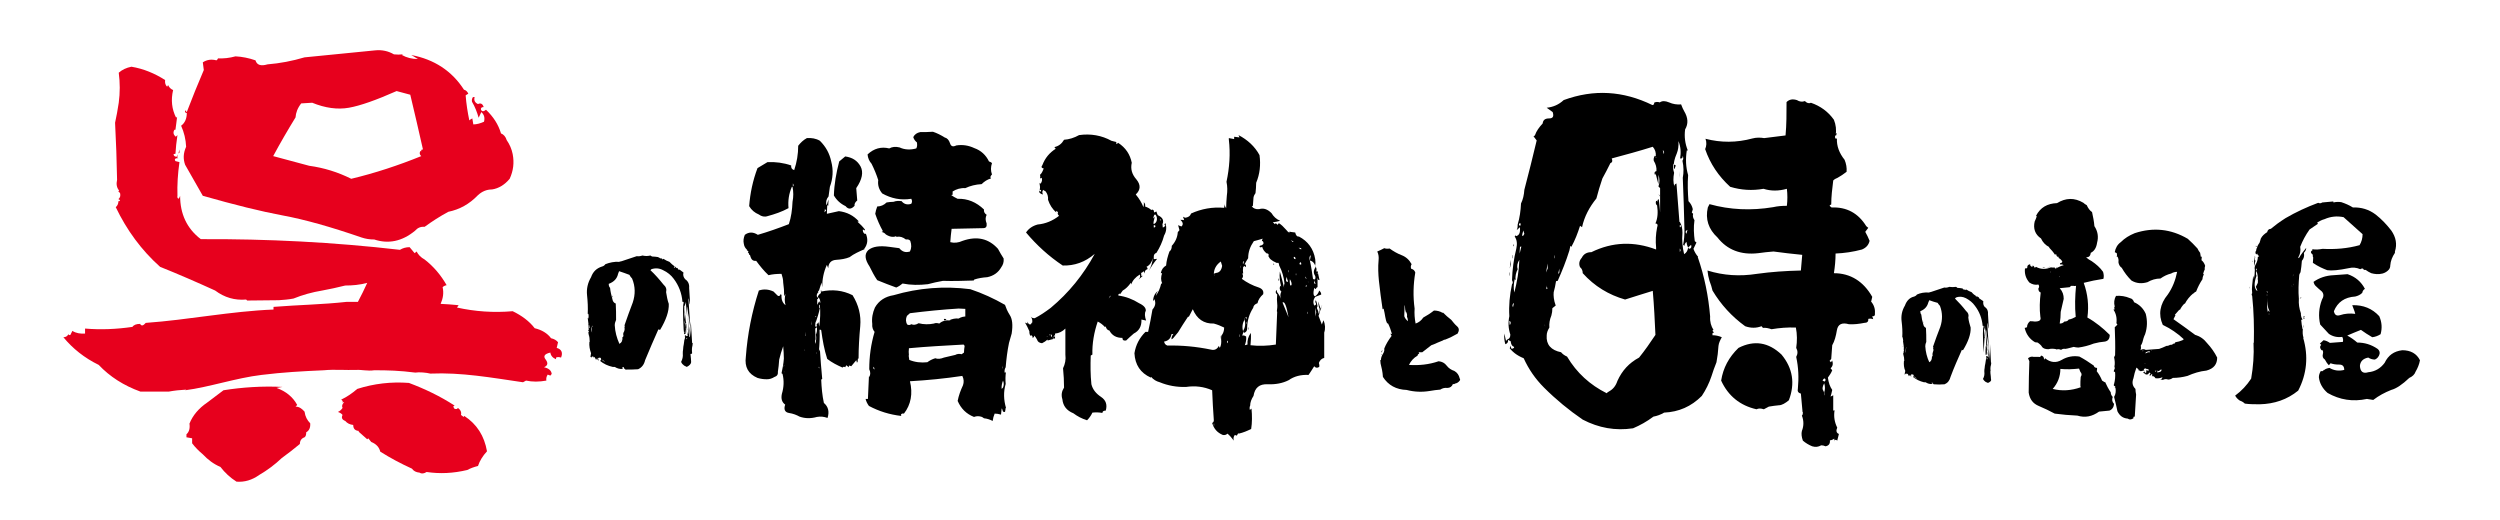 <?xml version="1.0" encoding="utf-8"?>
<!-- Generator: Adobe Illustrator 28.2.0, SVG Export Plug-In . SVG Version: 6.00 Build 0)  -->
<svg version="1.1" xmlns="http://www.w3.org/2000/svg" xmlns:xlink="http://www.w3.org/1999/xlink" x="0px" y="0px"
	 viewBox="0 0 749.5 156" style="enable-background:new 0 0 749.5 156;" xml:space="preserve">
<style type="text/css">
	.st0{display:none;}
	.st1{fill:#231815;}
	.st2{fill:none;}
	.st3{fill:#FFFFFF;}
	.st4{fill:#383838;}
	.st5{fill:#0D0D0D;}
	.st6{fill:#E7001D;}
</style>
<g id="レイヤー_1" class="st0">
</g>
<g id="レイヤー_2">
</g>
<g id="レイヤー_3">
	<g>
		<polygon class="st6" points="53.8,44.8 53.5,46 53.8,45.8 		"/>
		<path class="st6" d="M53.1,46.4V47h0.1c0-0.2,0-0.4,0-0.6H53.1z"/>
		<path class="st6" d="M55.5,49.4l5.3,9.3c9.5,2.7,17.5,4.7,24,5.9c6.5,1.2,14.3,3.4,23.6,6.6c1.2,0.4,2.4,0.6,3.8,0.6
			c4.2,1.4,8.3,0.6,12.2-2.6c0.8-0.9,1.7-1.3,2.9-1.2c2.2-1.6,4.5-3.1,7.1-4.5c3.4-0.7,6.3-2.3,8.9-5c1.2-1.1,2.6-1.7,4.2-1.7
			c2-0.3,3.8-1.4,5.3-3.2c1.1-2.4,1.4-4.8,0.9-7.4c-0.3-1.5-0.9-2.9-1.8-4.2c-0.3-1-0.9-1.7-1.7-2c-0.8-2.7-2.3-5-4.5-7.1
			c-0.7,0.6-1.2,0.6-1.5,0c-0.1-0.5,0.1-0.8,0.8-0.8c-0.3-1-0.9-1.3-1.7-0.9c-0.9-0.4-1.3-1.1-1-2.1h-0.5c-0.3,0.4-0.4,0.9-0.3,1.4
			c0.9,1.5,1.5,3.1,2,4.8l0.8-1.7c0.9,0.8,1.1,1.8,0.8,2.9c-1.1,0.5-2.2,0.8-3.2,0.8l-0.3-1.8c-0.4,0.2-0.7,0.4-0.9,0.6
			c-0.5-2.4-0.9-4.9-1.1-7.5c0.2-0.2,0.5-0.3,0.8-0.5c-0.3-0.7-0.8-1.1-1.3-1.2c-3.6-5.6-8.9-9.1-15.8-10.4l2,1.2
			c-1.8,0-3.4-0.4-4.8-1.2l0.3-0.2c-0.9,0.1-1.8,0.1-2.7,0c-1.7-1-3.6-1.4-5.6-1.2c-7.1,0.7-14.2,1.4-21.2,2.1
			c-3.7,1.1-7.4,1.8-11.1,2.1c-2,0.6-3.2,0.2-3.6-1.2c-2-0.7-4-1.1-6-1.2c-1.8,0.5-3.6,0.7-5.4,0.6l0.2,0.1l-0.5,0.5
			c-1.5-0.4-2.9-0.2-4.1,0.6l0.3,2.3c-1.8,4.2-3.5,8.4-5.1,12.6c-0.2-0.1-0.3-0.3-0.2-0.6l-0.3,0.3c-0.1,0.3,0,0.5,0.5,0.6
			c0,1.7-0.6,3-1.7,3.8c0.9,2,1.4,4.1,1.5,6.3C54.9,46,54.9,47.7,55.5,49.4z M88.6,35.2c0.1-1.4,0.6-2.8,1.7-4.2l3.3-0.2
			c3.9,1.6,7.6,2.1,11,1.5c3.4-0.6,8.2-2.3,14.3-5l4.1,1.1c1.3,5.5,2.6,11,3.8,16.4c-0.3,0-0.5,0.1-0.6,0.3l0.3,0.2H126
			c-0.3,0.6-0.2,1.1,0.3,1.5c-6.9,2.8-13.9,5.1-21,6.8c-4-2-8.2-3.3-12.6-3.9l-10.8-2.9C84,42.9,86.2,39.1,88.6,35.2z"/>
		<path class="st6" d="M88.6,121.9l0.5-0.5c-1.3-2.4-3.4-4.1-6.2-5.1c0.6-0.1,1.2-0.2,1.8-0.3c-6-0.3-12.1,0.1-17.7,1l-4.9,3.7
			c-2.5,1.7-4.3,3.8-5.3,6.3c0.2,1.4-0.1,2.5-0.9,3.2v0.9l1.7,0.3v1.5c0.9,1.2,2,2.3,3.2,3.3c1.5,1.6,3.2,2.9,5.3,3.8
			c1.3,1.7,2.9,3.2,4.8,4.4c2.4,0.2,4.7-0.5,6.8-2c2.4-1.4,4.7-3.1,6.8-5.1c1.8-1.3,3.6-2.7,5.4-4.2c0-1,0.5-1.7,1.4-2
			c0.4-0.3,0.5-0.8,0.5-1.5c0.9-0.5,1.3-1.4,1.2-2.7c-0.9-0.9-1.5-2-1.7-3.5C90.4,122.4,89.6,121.9,88.6,121.9z"/>
		<path class="st6" d="M166.9,104.3l0.4-1.7c-0.5-0.6-1.2-1-2.1-1.2c-1.1-1.5-2.8-2.5-4.9-3c-1.6-2.1-3.9-3.8-6.6-5.1
			c-5.7,0.5-11.3,0.1-16.7-1.1c0.2-0.2,0.3-0.5,0.5-0.7c-1.8-0.2-3.6-0.3-5.4-0.4c0.7-1.6,1-3.2,0.6-5c0.3-0.3,0.7-0.5,1.2-0.6
			c-1.7-3-3.9-5.6-6.6-7.7c-1.1-0.6-1.9-1.4-2.4-2.4l-0.6,0.5l-1.5-1.8c-1.1,0-2.1,0.3-2.9,0.8c-19.9-2.3-39.8-3.3-59.7-3.2
			C56,68.5,54,64.1,54,58.7c-0.1,0.4-0.3,0.7-0.5,0.9c-0.3-0.2-0.4-0.5-0.3-0.9c-0.1-3.3,0.1-6.6,0.6-10.1l-1.2-0.3
			c-0.4-0.6-0.1-0.9,0.9-0.9c-0.3,0-0.4-0.2-0.3-0.5c-0.6,0.2-1,0-1.2-0.6c0.1-0.1,0.3-0.2,0.6-0.2c0.1-1.8,0.3-3.6,0.6-5.6
			l-0.5,0.5c-0.7-0.6-0.9-1.3-0.4-2.1h0.3c0.2-1.2,0.3-2.5,0.5-3.9l-0.3,0.3c-1.3-2.6-1.6-5.3-0.9-8.3c-0.7-0.3-1.2-0.8-1.5-1.5
			L50.1,26c-0.5-0.5-0.7-1.1-0.6-2C46.4,22,43,20.6,39.4,20c-1.5,0.3-2.8,0.9-3.8,1.8c0.4,3,0.4,6,0,9c-0.3,2.1-0.7,4.1-1.1,6
			c0.3,5.7,0.5,11.4,0.6,17.1c-0.3,1.3-0.1,2.4,0.6,3.2c-0.1,0.2-0.2,0.3-0.3,0.3h0.1l0.5,0.5c0.2,0.8,0,1.4-0.5,1.8l0.5,0.3
			c-0.1,0.3-0.3,0.4-0.5,0.3c0,0.8-0.3,1.4-0.8,1.8C38,69,42.4,75,48,80c5.5,2.2,11,4.6,16.5,7.1c2.8,2.1,5.9,3,9.3,2.7l0.3,0.3
			l9.5-0.1c1.4-0.1,2.9-0.2,4.4-0.5c2.7-1.1,5.6-1.9,8.6-2.4c2.2-0.4,4.5-0.9,6.9-1.5c2.2,0,4.4-0.2,6.6-0.8c-0.9,2-1.8,3.8-2.8,5.7
			c-1.1,0-2.3,0-3.4,0c-7.2,0.8-14.4,0.9-21.9,1.5v0.8c-12.8,0.5-25.6,3.1-38.3,4c-0.8,0.9-1.3,1-1.7,0.3c-1.1,0-1.9,0.3-2.3,0.9
			c-4.8,0.7-9.5,0.9-14.2,0.5v1.5c-1.4,0.1-2.7-0.1-3.8-0.8l-0.6,1.2c-0.3,0.1-0.4,0.1-0.6-0.2c-0.3,0.6-0.8,0.9-1.5,0.9
			c2.8,3.4,6.3,6.2,10.6,8.3c3.3,3.5,7.5,6.2,12.5,8c2.8,0,5.6,0,8.5,0c1.6-0.3,3.4-0.5,5.3-0.6l-0.4,0.2c7.1-0.9,15.3-3.7,22.9-4.6
			c6.5-0.8,12-1.1,18.7-1.4c3-0.3,6.6,0,9.7-0.1c1.6-0.1,3.5,0.4,5.4,0.1c4.2,0,7.6,0.1,12.3,0.7c1.1-0.2,3.4,0,4.5,0.3
			c9.4-0.4,18.2,1.2,27.8,2.6l0.9-0.5c1.9,0.4,3.9,0.4,6.1,0c-0.1-0.6,0-1.2,0.4-1.8c0.3,0.1,0.5,0.2,0.8,0.3l0.4-0.5
			c-0.1-1-0.9-1.7-2.3-2c1.1-0.5,1.3-1.2,0.5-2.3c-0.8-1-0.4-1.7,1.4-2.1c0.1,0.9,0.7,1.6,1.7,2v-0.5c0.4-0.2,0.9-0.2,1.5,0
			C168.8,105.8,168.4,104.7,166.9,104.3z"/>
		<path class="st6" d="M139.2,124.7L139,125l-0.8-0.6c0.2-0.8-0.1-1.5-0.9-2.1l-0.3,0.3c-0.5,0.1-0.9,0-1-0.5
			c-0.2-0.2-0.1-0.3,0.3-0.5c-4.3-2.8-8.9-5-13.7-6.8c-5.3-0.4-10.5,0.2-15.5,1.8c-1.5,1.3-3.1,2.4-4.8,3.2l0.5,0.5l-0.2,0.3h0.6
			c-0.6,0.5-0.8,1.1-0.5,1.7c-0.4,0.6-0.9,1-1.4,1.2c0.6,0.2,1.1,0.5,1.4,0.9c-0.4,0.8-0.2,1.4,0.8,1.8c0.6,0.7,1.4,1.1,2.4,1.2
			c0,1.1,0.5,1.7,1.7,1.8l-0.1,0.2l2.6,2.3l0.3-0.3l0.9,1.1c1.5,0.6,2.4,1.6,2.7,2.9c3,1.9,6.2,3.6,9.5,5.1c0.5,0.7,1.2,1.1,2.3,1.2
			c0.6,0.4,1.3,0.3,2.1-0.2c4,0.6,8,0.4,12.2-0.6c0.9-0.5,2-0.9,3.2-1.2c0.5-1.5,1.4-3,2.7-4.4C145.2,130.7,143,127.2,139.2,124.7z"
			/>
	</g>
	<path d="M176.4,94.1h-0.2c0.1-1.8,0-3.7-0.2-5.6c-0.2-1.9,0.2-3.7,1.2-5.4c0.6-1.7,1.7-2.7,3.3-3.2c0.4-0.1,0.7-0.3,1-0.7
		c1.3-0.5,2.7-0.8,4.1-0.7c0.2-0.1,0.5-0.1,0.8-0.2c1.5-0.5,3-1,4.5-1.5c0.6,0.1,1.1,0,1.7-0.2c0.8,0.2,1.6,0.2,2.4,0
		c0.1,0.1,0.3,0.2,0.5,0.3c0.6,0,1.3,0.1,2,0.2l-0.1,0.1l0.2,0.1c0,0,0.1-0.1,0.2-0.1c0,0-0.1,0.1-0.1,0.1c0.2,0.2,0.5,0.2,0.8,0.2
		v0.3l0.4-0.2c0.6,0.4,1.2,0.7,1.8,0.9c0.5,0.5,1,1,1.6,1.4l-0.3,0.2l0.3,0.2l0.2-0.4c0.1,0.3,0.2,0.4,0.5,0.5c0,0,0.1-0.1,0.2-0.1
		c-0.1,0.3,0.1,0.5,0.4,0.6l0.1-0.1l1.2,0.9c-0.2,0.8,0,1.4,0.5,2c0.9,0.6,1.3,1.5,1.2,2.6c0.4,5.6,0.3,6.4-0.2,2.6l0.3,0.1
		c-0.2,0.2-0.3,0.5-0.3,0.9c0-0.1,0.2,2.8,0.6,8.7c-0.7-5.8-0.8-6-0.2-0.6l-0.6-4.8c-0.3-2.1-0.3-1.5-0.2,1.8l-0.4-4.5
		c-0.1,0.2-0.1,0.5,0,0.7l0.4-0.2h0.1V91h-0.1V91c-0.2,0-0.3,0.1-0.4,0.3v0.1c0-0.2,0-0.3-0.2-0.4c0,0.5-0.1,0.8-0.4,0.9
		c0,0,0-0.1,0.1-0.1l0.3,2.1l-0.4,5.8c-0.3-5.7-0.3-8.7,0-8.9c-0.1-0.1-0.1-0.2-0.1-0.3h-0.3c-0.2-2.6-1.1-4.9-2.6-6.9
		c-0.8-1.1-1.9-2-3.2-2.6c-1.1-0.6-2.3-0.7-3.5-0.3l-0.3,0.3c1.4,1.3,2.7,2.8,3.9,4.3c0.8,0.7,1,1.4,0.8,2.3
		c0.2,1.2,0.4,2.4,0.8,3.5c0.1,2.2-0.8,4.8-2.6,7.8l-0.2-0.1l-0.1,0.1c-0.1-0.1-0.1-0.1-0.2-0.2c-1.4,3.1-2.7,6.2-4,9.3
		c-0.3,1.3-1,2.2-2.1,2.7c-1.3,0.1-2.5,0.1-3.8,0.1c-0.1-0.2-0.2-0.3-0.4-0.3c0-0.2,0-0.4-0.2-0.5l-0.1,0.2l-0.3-0.1
		c0,0.2,0.1,0.4,0.3,0.5c-0.9,0.1-1.7-0.1-2.5-0.6h-0.6c-1.4-0.3-2.7-0.9-3.8-1.8c0.3-0.2,0.4-0.5,0.2-0.9c-0.3-0.1-0.6-0.1-0.8,0.1
		l0.2,0.7c-0.3-0.1-0.4-0.3-0.4-0.6l-0.1-0.1l-0.3,0.5c-0.1-0.3-0.3-0.6-0.5-0.9l-0.2,0.2l-0.2-0.4c-0.1,0.1-0.1,0.1-0.1,0.2
		l-0.2-0.2c-0.1,0.2-0.1,0.3-0.2,0.4l-0.2-0.2l-0.1,0.1c0.1-0.4,0.1-0.8,0.2-1.2c-0.4-1.1-0.6-2.2-0.5-3.4h0.1
		c0-0.8-0.1-1.6-0.3-2.4v0.8l-0.1-1.4c0.1,0,0.1-0.1,0.2-0.2c0-0.1-0.1-0.1-0.2-0.2l-0.1,0.1v-0.3c0,0,0.1,0.1,0.2,0.1
		c0-1.2-0.1-2.5-0.3-3.7l0.2,0.2C176.5,94.9,176.5,94.5,176.4,94.1z M176.4,97.3c0,0.2-0.1,0.1-0.1-0.2L176.4,97.3z M176.8,97.5
		l-0.1,0.1c0,0.2,0,0.5-0.1,0.7h0.2V97.5z M177.4,97.6v-0.1v0.4c-0.2,0.6-0.1,1.2,0.1,1.8C177.5,99,177.4,98.3,177.4,97.6z
		 M177.8,97.8l-0.1-0.2l-0.1,0.5L177.8,97.8z M181,108.3l0.4,0.2c-0.4-0.4-0.8-0.6-1-0.7C180.2,107.7,180.4,107.9,181,108.3z
		 M185.6,81.3l-0.3,0.8c-0.3,1.4-1.2,2.4-2.8,3c0,0.5,0.1,0.9,0.4,1.2c0.1,1.1,0.4,2.3,0.7,3.4c0.1,0.6,0.4,1.1,1,1.3
		c0.1,1.6,0.1,3.3,0.1,4.9c-0.2,0.5-0.4,1-0.4,1.6c0.1,2,0.6,3.8,1.4,5.6c0.7-0.4,1-1.1,0.9-2c0.2-0.1,0.3-0.2,0.3-0.5
		c-0.1-0.4-0.1-0.8,0.2-1.2c0.2-0.5,0.2-0.9,0.1-1.4c0.2-0.2,0.2-0.3,0-0.4c0.8-2.3,1.6-4.6,2.5-6.9c0.8-2.4,0.8-4.8-0.2-7.2
		c-0.3-0.3-0.6-0.7-0.8-1.1C187.6,82,186.6,81.6,185.6,81.3z M183.6,88.7h0.1v0.4h-0.1V88.7z M186.1,102.1l0.1-0.4v0.4L186.1,102.1z
		 M205.9,110l-0.8-0.4c-0.4-0.3-0.7-0.6-0.9-1.1c0.4-0.8,0.6-1.6,0.5-2.5c0-0.4,0-0.8,0.1-1.3c0-0.5,0.1-1,0.2-1.5l0.2-1.5l0.1,0.1
		c0-0.2,0-0.5,0.1-0.8l-0.2-0.1c0.1,0,0.1,0,0.2-0.1v-0.1h-0.2l0.4-0.2l0.2,0.3c0.1-0.1,0.2-0.1,0.4-0.1l-0.1-0.5l-1-3.2l0.9,2.7
		c0.1,0.1,0.1,0.2,0.1,0.3c0,0.1,0.1,0.1,0.2,0.1c0.1-0.3,0-2-0.1-5.2l0.4,6.2l0.2-0.2c-0.2-4.2-0.1-3.9,0.3,0.8l-0.1,0.8l0.1-6.2
		l0.4,6.6l0.1-0.1c0.1-0.1,0.1,0.2,0,0.8c-0.2,0.7-0.2,1.5-0.1,2.3l-0.1-0.1c-0.1,0.1,0,0.2,0.1,0.3H207c0.1,1,0.2,1.8,0.2,2.4
		C207.2,109.1,206.7,109.6,205.9,110z M205,94.1l0.1,0.2l-0.3-0.1L205,94.1z M205.1,100.2l0.4-0.1c0.3-3,0.3-4.2-0.1-3.6
		C205.1,97.1,205,98.4,205.1,100.2z M205.1,91.4c0.1,5.4,0.3,7,0.5,4.9L205.1,91.4z M205.2,100l0.1-0.5h0.1L205.2,100z M205.4,96.4
		l0.4,0.8V99L205.4,96.4z M206,101.5v-0.2c-0.2,0-0.3,0.1-0.2,0.3c-0.1,0.1-0.1,0.1-0.1,0.2c0,0,0.1-0.1,0.1-0.2
		C205.8,101.6,205.8,101.6,206,101.5L206,101.5z M205.9,99.1c0,0.3,0,0.2,0-0.4V99.1z M206,89.7C205.9,89.8,205.9,89.8,206,89.7
		C206,89.8,206,89.7,206,89.7z M206.1,98.9v-0.3h0.1L206.1,98.9L206.1,98.9z"/>
	<path d="M234,88.2l0.3,0.2c-0.1,1.4,0.3,2.4,1.2,3.1c-0.3-1.1-0.3-2.3,0-3.4l-0.4,0.7c0-1.4-0.1-2.8-0.3-4.1c0-0.9-0.2-1.7-0.5-2.6
		c-1.4,0-2.7,0.1-3.9,0.4c-1.4-1.3-2.6-2.8-3.7-4.3c-0.9,0.1-1.4-0.3-1.7-1.2c0-0.2-0.1-0.4-0.2-0.6h-0.2c0-0.3-0.1-0.6-0.4-0.7
		l0.2-0.3l-0.6-0.5h0.2c-0.6-0.5-0.9-1.1-1-1.8c-0.2-0.9-0.1-1.7,0.3-2.7c1.2-0.9,2.5-0.9,3.9,0c3.1-0.9,6.2-2,9.3-3.2
		c0.7-2.1,1-4.3,1.1-6.7c0.3-1.5,0.3-3,0-4.5h-0.2c-0.9,2.1-1.2,4.2-1,6.4c-2,1.1-4.1,1.8-6.3,2.4c-0.9,0.3-1.8,0.1-2.6-0.5
		c-1.2-0.5-2.2-1.3-2.9-2.5c0.3-3.9,1.1-7.7,2.5-11.4l3-1.8c2.4-0.1,4.8,0.2,7.1,1c-0.1,0.7,0.2,1.2,0.9,1.4
		c0.8-2.4,1.2-4.8,1.2-7.3c0.7-0.9,1.5-1.7,2.6-2.3c1.4-0.1,2.7,0.1,3.9,0.8c1.8,1.8,2.9,3.8,3.4,6.2c0.7,2.6,0.5,5.2-0.4,7.6
		c-0.1,1-0.3,1.9-0.4,2.9c-0.6,0.7-0.8,1.4-0.7,2.4l0.2,0.1c0.1-0.5,0.3-1,0.5-1.6l-0.1,1.9c-0.1-0.1-0.2-0.1-0.3-0.2l-0.1,2.6
		c1.2-0.3,2.4-0.5,3.6-0.8c2.4,0.3,4.4,1.3,6,3.1c-0.2,0-0.3,0-0.4,0.1c0.8,0.7,1.5,1.4,2.2,2.3v0.3c-0.2-0.1-0.4-0.2-0.6-0.3
		c-0.1,0.5,0.1,1,0.5,1.3h0.4c0.7,1.7,0.5,3.2-0.5,4.5l0.1,0.1c-1.6,0.7-3.2,1.4-4.5,2.4c-1.2,0.5-2.5,0.7-4,0.8
		c-1.5,0.1-2.3,0.9-2.4,2.5l-0.4-1c-1,2.2-1.4,4.4-1.4,6.7l-0.2-1.4l-0.8,2.5h-0.3l0.3,0.6c0-0.1-0.1-0.2-0.2-0.2
		c-0.5,0.6-0.6,1.1-0.2,1.7c0.1-0.7,0.5-1.1,1.1-1.5h-0.1V87h0.1v0.4c3.3-0.7,6.4-0.4,9.4,1.1c1.8,2.9,2.6,6,2.3,9.3
		c-0.3,3.3-0.5,6.5-0.5,9.7h-0.2l-0.1,1.1h-0.3c0.1-0.2,0-0.4-0.1-0.6c-0.5,0.6-1,1.2-1.5,1.8c-0.3-0.1-0.5-0.2-0.7-0.2v0.5
		l-0.8-0.6l-0.3,0.6c-0.3-0.2-0.6-0.2-0.8,0.1c-1.6-0.7-3.2-1.5-4.6-2.6c-0.9-2.8-1.4-5.6-1.8-8.6c-0.2-0.2-0.4-0.2-0.5-0.1
		c0.1,2.2,0,4.3-0.2,6.5l0.3-0.7c0.2,3,0.4,5.9,0.7,8.9l-0.3,0.2c0.1,2.4,0.3,4.7,0.8,7c1.3,1.1,1.7,2.6,1.1,4.5
		c-1.1-0.4-2.1-0.5-3.2-0.3c-1.8,0.5-3.5,0.5-5.2-0.1c-0.9-0.5-1.9-0.9-3.2-1.1c-1.2-0.2-1.6-1.1-1.1-2.5c-1-0.7-1.3-1.8-1-3.2
		c0.6-2,0.7-4,0.2-6l-0.3-0.2c0.3-1.4,0.6-2.9,0.7-4.4c0-1.2-0.1-2.5-0.2-3.7c-0.5,1.4-0.9,2.7-1.2,4c-0.1,1.3-0.2,2.6-0.4,3.7
		c0.1,0.8-0.3,1.3-1,1.5c-0.8,0.5-1.5,0.7-2.3,0.7c-0.9,0-1.8-0.1-2.8-0.4c-2.8-1.2-3.9-3.3-3.5-6.3c0.5-6.8,1.8-13.4,3.9-19.9
		c1.4-0.5,2.9-0.4,4.4,0.3c0.5,0.5,0.9,0.9,1.2,1.2C233.5,88.9,233.8,88.8,234,88.2z M235,110.1L235,110.1l0.1-0.6H235V110.1z
		 M235,111.1l0.1,0.6v-0.2L235,111.1z M237.7,55v0.8h0.2C237.9,55.5,237.9,55.2,237.7,55z M241.1,104.6c0.1,0.2,0.1,0.3,0.1,0.4
		c0,0.1,0.1,0.1,0.2,0.1c0,0.3,0,0.5,0,0.7v0.1c-0.1,0.1-0.1,0.1,0,0v-0.8c-0.1,0-0.2-0.1-0.1-0.2c-0.1-0.1-0.2-0.1-0.3-0.2l0.2-0.4
		L241.1,104.6z M241.5,99.5L241.5,99.5l-0.1,1.2h0.1V99.5z M243.3,96.2L243.3,96.2l-0.1,1.1h0.1V96.2z M244.9,98.1l-0.5,0.4l0.1,3.2
		c-0.2,0.5-0.2,0.9-0.1,1.4c0.3-0.9,0.4-1.8,0.2-2.8C244.9,99.7,245,99,244.9,98.1z M244.5,96L244.5,96l-0.1,1.9h0.1h0.4
		c0-0.2,0-0.4-0.1-0.6l0.6-0.7l0.2,1.3c0.3-2.1,0.4-4.3,0.2-6.5h-0.2v0.9h0.2c-0.3,1.6-0.8,3.1-1.3,4.5V96z M244.7,94.5v0.2
		c-0.1,0.1-0.2,0.2-0.3,0.2l0.2,0.2l0.1-0.4V94.5z M244.8,106.2L244.8,106.2l0.1-0.5h-0.1V106.2z M245.2,89.7l-0.2-0.1v1.8l0.6-1.1
		l0.3,0.6c0.1-0.7-0.1-1.2-0.5-1.8L245.2,89.7z M245.6,110.5v-0.5h-0.2L245.6,110.5z M247.7,63.2l-0.4-0.6c0,0.5-0.1,1-0.4,1.4
		C247,63.7,247.3,63.4,247.7,63.2z M256.7,56.4l0.3,3.7c-0.6,0.5-0.9,1-0.8,1.6c-1,1.1-1.9,1.1-2.7,0.1c-1.5-0.7-2.7-1.8-3.5-3.2
		c0.1-3.4,0.7-6.8,1.6-10.2l1.8-1.5c2.1,0.3,3.6,1.2,4.6,3C258.9,51.6,258.5,53.8,256.7,56.4z M303.3,100l-0.8,2.8
		c-0.5,2.4-0.8,4.9-1,7.3c-0.3,0.5-0.4,1.1-0.3,1.6c0.2,0.1,0.3,0,0.4-0.3c-0.2,1.3-0.2,2.6-0.1,3.7c-0.7,2.4-0.6,4.8,0.1,7.2h-0.1
		c-0.1,0.5-0.1,0.9-0.2,1.2c-0.2,0-0.4,0-0.6-0.1c-0.1-0.3-0.2-0.6-0.3-0.9h-0.1l-0.2,1.8c-0.7-0.2-1.3-0.3-1.9-0.3
		c-0.3,0.7-0.5,1.4-0.6,2.2c-0.8-0.4-1.6-0.7-2.6-0.8l-0.6-0.4c-0.9-0.3-1.6-0.3-2.4,0c-2.3-0.9-3.9-2.5-4.9-4.8
		c0.3-1.6,0.9-3.2,1.6-4.7c0.3-0.9,0.3-1.8-0.2-2.8c-5.3,0.8-10.5,1.3-15.7,1.6c0.9,3.7,0.3,7-1.8,9.7c-0.4-0.1-0.7,0-0.9,0.3
		l0.1,0.4c-3.5-0.4-6.7-1.4-9.7-3c-0.5-0.7-0.8-1.3-1-2.1h0.7c0.1-2.2,0.2-4.5,0.3-6.7l0.1,0.1c0.4-0.7,0.4-1.4,0-2.3
		c0-3.8,0.5-7.5,1.6-11.2c-0.5-0.6-0.8-1.4-0.7-2.4c-0.2-1.7,0.1-3.3,0.8-4.9c1.2-2.1,3.1-3.3,5.6-3.7c7.5-2.2,15.2-2.8,23-1.8
		c3.6,1.2,7.1,2.8,10.4,4.7c0.3,0.9,0.7,1.9,1.4,3C303.5,95.6,303.7,97.4,303.3,100z M266.6,74l3,0.4c0.9,1.1,1.9,1.4,3.2,1
		c0.5-1,0.5-2,0.1-3.2c-0.3-0.4-0.8-0.5-1.3-0.4c-0.9-0.7-1.8-1-2.8-0.8c-0.2-0.2-0.4-0.2-0.7,0c-0.9,0.1-1.7-0.2-2.5-0.7
		c-0.4-0.5-0.9-0.7-1.5-0.8c0.2,0.1,0.4,0,0.6-0.2c-0.9-1.6-1.7-3.4-2.3-5.2c0.1-0.7,0.3-1.4,0.6-2.2c1,0,2-0.4,2.8-1.2
		c0.7-0.1,1.3-0.2,2.1-0.2c0.7-0.3,1.5-0.3,2.4-0.2c0.7,0.9,1.7,1.2,2.9,0.8c0.3-0.5,0.3-1,0-1.5c-3.2,0.5-6-0.1-8.7-1.6
		c-1-1.2-1.4-2.5-1.2-4c-0.5-1.6-1.2-3.3-2-4.9c-0.7-0.8-1.1-1.7-1.2-2.8c1.9-1.8,4.1-2.4,6.5-1.8c0.9-0.5,1.9-0.6,3.1-0.3
		c1.5,0.7,3.2,0.8,5,0.3c0.3-0.5,0.3-1.1,0.2-1.8c-0.5-0.4-0.9-0.9-1.1-1.6c0.4-0.8,1.1-1.3,2.1-1.5c1.2,0,2.5,0,3.8-0.1
		c1.2,0.4,2.4,1,3.5,1.7c0.8,0.2,1.3,0.8,1.6,1.7c0.3,1,0.9,1.2,1.9,0.7c1.9-0.3,3.7,0,5.4,0.8c2,0.7,3.5,2.1,4.4,4
		c0.3,0.1,0.6,0.2,0.9,0.5c-0.4,1.2-0.4,2.3,0,3.4c-0.5,0.5-0.6,0.9-0.3,1.2c-1.1,0.3-2,0.9-2.8,1.7c-1.8,0.1-3.4,0.5-4.9,1.2
		c-1.4-0.1-2.7,0.3-3.8,1v1c-0.2,0-0.3,0-0.4,0.1c0.6,0.4,1.2,0.8,1.9,1.1c3-0.1,5.6,1,7.9,3.2c-0.1,0.7,0.2,1.2,0.8,1.6
		c-0.4,0.8-0.4,1.6,0,2.6c0.1,1-0.2,1.4-1.1,1.4l-9.4,0.2c-0.2,1.4-0.3,2.7-0.4,4c1.2,0.3,2.4,0.2,3.7-0.4c4.3-1.5,7.8-0.7,10.6,2.4
		c0.5,1,1.1,1.9,1.7,2.9c0.1,1.1-0.2,1.9-0.7,2.6c-0.9,1.6-2.3,2.6-4.2,3c-1.4,0.1-2.7,0.3-3.9,0.7l-0.2,0.3
		c-3.1,0.1-6.1,0.2-9.2,0.1c-1.6,0.3-3.1,0.6-4.5,1c-2.6,0.3-5.1,0.3-7.6-0.2c-0.6,0.5-1.2,0.9-1.9,1.2c-1.9-0.7-3.8-1.4-5.7-2.2
		c-0.9-1.3-1.6-2.7-2.3-4.1c-1.4-2.1-1.6-3.7-0.4-4.9C261.6,73.9,263.7,73.6,266.6,74z M261.8,110.4l0.4,0.4
		c-0.1-0.5-0.2-0.7-0.2-0.8C261.9,109.9,261.9,110.1,261.8,110.4z M289.2,94.9h0.2v-2.3l-2-0.1c-4.9,0.3-9.8,0.8-14.6,1.4l-0.9,0.8
		c-0.4,0.9-0.4,1.8,0.1,2.6c0.4,0.2,0.8,0.2,1.2-0.1c0.7,0.3,1.4,0.2,2.2-0.3c1.5,0.4,3.1,0.4,4.6,0.1c0.4-0.2,0.9-0.2,1.6,0
		c0.9-0.8,2-1.1,3.5-0.9l-0.5-0.1c0.9-0.4,1.8-0.6,2.8-0.5c0.5-0.3,0.8-0.4,0.9-0.4C288.4,95,288.7,95,289.2,94.9z M288.3,106.2
		l0.7-0.5c0-0.7,0.1-1.3,0.2-2l-0.3-0.4c-5.5,0.3-11,0.6-16.4,1.1c-0.1,0.7-0.1,1.4,0,2.2l-0.1-0.1l0.2,1.4c1.7,0.7,3.5,0.9,5.4,0.7
		c0.7-0.5,1.4-0.9,2.4-1.2c0.7,0.3,1.6,0.2,2.6-0.2c1.1-0.3,2.3-0.5,3.4-0.8C286.9,106.1,287.6,106,288.3,106.2z M283.4,96H283v-0.4
		C283.8,95.6,283.9,95.7,283.4,96z M300.3,116.6l0.4-0.4c0.3-0.7,0.3-1.4,0-2.1C300.4,114.9,300.2,115.8,300.3,116.6z M300.5,109.6
		L300.5,109.6l-0.1,0.8h0.1V109.6z"/>
	<path d="M343.6,96.1l-1.4-0.3c0.1,2-0.7,3.4-2.3,4.2c-0.8,0.7-1.6,1.4-2.3,2.1c-0.8,0.1-1.1-0.2-1.1-0.8c-1.8,0-3.1-0.7-3.9-2.2
		c-0.6-0.1-1-0.6-1.1-1.3l-0.2,0.3c-0.6-0.7-1.4-1.3-2.2-1.7c-1.1,3.2-1.7,6.6-1.6,9.9l-0.5,0.3c-0.1,2.9-0.1,5.7,0.2,8.6
		c0.4,1.6,1.4,2.8,2.9,3.8c1.5,1,1.9,2.4,1.4,4.1c-0.6,0-1,0.2-1,0.7c-1.1-0.2-2-0.2-3-0.1c-0.4,0.9-1,1.7-1.6,2.3
		c-1.6-0.5-2.9-1.2-4.1-2.1c-2-0.8-3.1-2.2-3.3-4.2c-0.4-1.3-0.2-2.4,0.5-3.5c0-1.9-0.1-3.8-0.3-5.8c0.6-1.2,0.9-2.6,0.7-4.1v-7.8
		c-0.9,0.9-1.9,1.4-3.1,1.5v1.5c-0.6-0.1-0.8,0-0.8,0.5v-0.3l-1.5,0.4l0.1-0.1l-0.1-0.2c-0.5,0.5-1,0.8-1.6,1.1
		c-0.8-0.1-1.3-0.4-1.5-1.1c-0.2-0.4-0.5-0.8-0.8-1.2c-0.1,0.5-0.3,0.7-0.6,0.6c0.1-0.3,0-0.5-0.2-0.6l-0.2-0.1
		c-0.1,0.1-0.2,0.2-0.1,0.3c-0.3-0.4-0.4-0.8-0.4-1.5c-0.4-0.9-0.8-1.8-1.3-2.6l0.7,0.3l0.1-0.6c0.1,0.7,0.5,1,1,0.8l0.2-0.5
		l0.1,0.2c0.2-0.7,0.1-1.4-0.4-2c0.3,0.4,0.7,0.5,1.2,0.5c1.6-0.8,3.2-1.9,4.8-3.1c5.4-4.5,9.8-9.9,13.2-16.2
		c-2.9,2.5-6.1,3.6-9.6,3.5c-4.2-2.8-7.8-6.1-11-9.9c0.8-1.2,2-2,3.5-2.4c2.3-0.2,4.5-1.1,6.4-2.6c-0.4-0.4-0.5-0.7-0.3-1l-0.4-0.5
		c-0.2,0.2-0.2,0.4-0.1,0.5c-1.2-1-2-2.3-2.5-3.8c0.1-1-0.2-1.9-0.8-2.6c-0.3-0.1-0.5-0.2-0.6-0.4c-0.4,0.4-0.4,0.9-0.1,1.4
		c-0.6-0.1-1-0.4-1.2-0.8c0.4-0.8,0.4-1.8,0-2.9c0.1,0.4,0.2,0.5,0.5,0.4c0.4-0.5,0.5-1.1,0.3-1.7l-0.5,0.2c0.1-0.4,0.1-0.7,0-1.1
		c0.5-0.4,0.8-1.1,1.1-1.9c-0.7-0.1-0.8-0.5-0.4-1c0.8-2.1,2.1-3.7,4-4.9l-0.4-0.5c1.3-0.3,2.2-1,2.9-2.2c1.5-0.1,3.1-0.6,4.5-1.4
		c3.5-0.5,6.8,0.1,9.7,1.7c0.5,0.1,1,0.3,1.6,0.4h-0.1c-0.1,0.2-0.1,0.4,0.1,0.6l0.4-0.4c2.3,1.5,3.6,3.5,4.1,6
		c-0.4,1.8,0,3.4,1.4,5c1.3,1.6,1.3,3.1-0.2,4.5c1,1.2,1.8,2.5,2.3,3.8c0.1-0.4,0.2-0.9,0.1-1.5c0.4,0.4,0.5,0.8,0.4,1.3
		c0.8,0.3,1.4,0.6,1.9,1.1c0.1-0.3,0.4-0.2,0.7,0.1l0.1,0.6l0.7-0.3c0.1,0.5,0.3,0.8,0.4,1.1c1.5,0.7,1.9,1.6,1.4,2.7l0.1,1
		c0.4-0.1,0.6-0.3,0.8-0.6c-0.4-0.1-0.4-0.4,0-0.7c0.4,1.3,0.3,2.5-0.4,3.7c-0.5,1.9-1.3,3.6-2.3,5.2c-0.6,0.2-0.8,0.6-0.8,1.2v0.7
		l1-0.1c-1,1.2-1.8,2.4-2.5,3.6c0.7-1.2,1.1-2.5,1.2-3.8c-0.3,1.2-0.9,2.1-1.9,2.6c0.3,0.2,0.4,0.5,0.3,0.7
		c-0.6,0.2-0.9,0.6-0.8,1.3c-0.1-0.2-0.2-0.5-0.4-0.7c-0.2,0.3-0.5,0.5-0.7,0.5l0.1,1c0.1-0.1,0.2-0.1,0.4-0.1l-1.7,1.5
		c0.8-0.6,1.1-1.2,0.8-1.9c-1.3,0.8-2.2,1.8-2.6,3.1c0.1-0.2,0-0.4-0.1-0.6c-0.7,1-1.5,1.8-2.4,2.3l-0.8,1.1
		c-0.1-0.1-0.1-0.1-0.2-0.2c-0.3,0.2-0.4,0.4-0.3,0.6c2.2,0.3,4.3,1.1,6.2,2.3c1.5,0.7,2.1,1.5,2,2.3
		C343.1,93.9,343.2,94.9,343.6,96.1z M311.9,57.3l0.2,0.1v-0.5c-0.4,0.1-0.6,0.2-0.4,0.4C311.8,57.6,311.9,57.6,311.9,57.3z
		 M314,100.9l-0.3,0.1h0.4L314,100.9z M314.8,100.1l-0.2,0.4h0.3L314.8,100.1z M315.3,100v0.2c-0.4,0.4-0.3,0.7,0.1,0.8l-0.1-0.8
		V100z M315.4,101.3l0.8-0.4v-0.4c-0.1-0.1-0.2,0-0.2,0.2C316,100.9,315.8,101.1,315.4,101.3z M332.8,88.7l-0.4,0.8l0.6-0.8H332.8z
		 M395.3,94.7l1,2.6c0.1-0.4,0.3-0.8,0.5-1.3c0.5,1.3,0.6,2.5,0.2,3.7v7.6c-0.8,0.2-1.3,0.7-1.6,1.5c0.1,0.4,0.2,0.8,0.1,1.2
		c-0.6,0.4-1.1,0.3-1.5-0.2c-0.6,0.9-1.1,1.8-1.7,2.6c-2.3-0.1-4.3,0.4-6,1.6c-1.8,0.9-3.9,1.3-6.3,1.2c-2.4-0.1-3.8,1-4.2,3.5
		c-0.6,0.9-1,1.9-1,2.9c-0.2,0.4-0.2,0.8-0.1,1.3l0.5-0.4c0.2,2.1,0.2,4.2-0.1,6.1c-1.2,0.6-2.4,1.1-3.7,1.4l-0.2-0.1l-0.4,0.7
		l-0.6-0.2c-0.4,0.5-0.5,1.1-0.3,1.7c-0.6-0.8-1.2-1.5-1.9-2.1c-0.4,0.4-0.9,0.5-1.4,0.4c-1.7-0.7-2.7-1.9-3.2-3.6
		c0.3-0.1,0.5-0.4,0.5-0.8c-0.2-3-0.4-6-0.5-9c-2.5-1.1-5.1-1.4-7.8-1c-2.8,0.1-5.5-0.4-7.9-1.4c-1.1-0.3-1.9-0.8-2.6-1.6l-0.1,0.2
		c-3.1-1.4-4.7-3.8-4.9-7.3c0.4-2.5,1.5-4.6,3.3-6.4h0.8c0.5-2.2,0.9-4.4,1.3-6.7c0.8-0.9,1.1-1.9,0.6-3.1l-0.4,0.6
		c0-1.3,0.5-2.3,1.4-3.1c-0.3,0.5-0.5,1-0.6,1.5c0.8-1.1,1.3-2.3,1.6-3.6l0.3-0.2c-0.4-0.9-0.4-1.9,0-3H348c0.2-1,0.7-1.8,1.6-2.3
		c0.1-1.4,0.5-2.8,1-4.2c0.5-0.4,0.7-0.9,0.7-1.7c1.1-1.2,1.7-2.6,1.8-4.1l0.5-0.6c-0.1-0.5-0.3-1-0.4-1.5c0.3,0.1,0.6,0.3,1,0.4
		c0.6-0.6,0.5-1.2-0.3-2c0.3,0,0.6,0,1.1,0.1l-0.3-1c0.2,0,0.4,0.1,0.5,0.3c1-0.1,1.6-0.5,1.9-1.3c3.1-1.4,6.4-2,9.9-1.7l0.2-1.3
		c-0.1,0.6,0.1,1,0.4,1.4c0-1.2,0.1-2.4,0.2-3.7c0.2-1.4,0.2-2.8-0.1-4.2c0.9-4.2,1.2-8.4,0.7-12.7v-0.4c0.5,0.1,1,0.2,1.6,0.3
		L370,41l1.6,0.2l-0.3-0.7c2.7,1.4,4.9,3.4,6.3,6c0.4,2.9,0.1,5.7-1,8.3c0,1.1-0.1,2.1-0.2,3.1c-0.3,0.4-0.5,0.8-0.6,1.3l-0.2,2.7
		l-0.2-0.2l-0.1,0.2c0.5,0.6,1.2,0.9,2.2,0.8c1.3-0.4,2.5,0,3.7,1.2c0.6,1,1.4,1.8,2.6,2.3c-0.8,0.2-1.5,0.4-2.2,0.4l0.6,0.6
		l0.3-0.3l0.5,0.5l0.4-0.5c0.7,0.4,1.4,1.1,2.2,2c0.7,0.9,1.1,1,1,0.5c0.1,0.1,0.6,0.2,1.7,0.3c0.2,0.9,0.6,1.3,1.1,1.2
		c2.7,1.4,4.4,3.7,4.9,6.8c0.1,0.7,0.1,1.4,0,2c0.4,0.6,0.5,1.1,0.3,1.7l0.4-0.1c0.2,0.9,0.4,1.8,0.6,2.7c-0.1-0.1-0.3-0.1-0.4-0.1
		c-0.1-0.2-0.1-0.4-0.2-0.6v3l-0.1-0.3l-0.5,0.7l-0.4-0.4c-0.4,1.7-0.2,2.5,0.3,2.5c0.6-0.4,1-1,1.2-1.7c0.4,0.4,0.6,0.7,0.6,1.2
		c-0.6,0.2-1.2,0.5-1.8,0.7c-0.6,0.8-0.7,1.7-0.3,2.6c0.6-0.1,0.7-0.5,0.3-1.1c0.1-0.1,0.2-0.4,0.1-0.7c0.3,0.6,0.5,1.3,0.6,2
		c-0.2,0.3-0.2,0.6-0.1,0.8c0.2,0.4,0.4,0.8,0.4,1.5c0.4-0.7,0.5-1.4,0.1-2.1c-0.1-0.5-0.2-1-0.1-1.6c0.1,0.8,0.4,1.6,0.7,2.3
		C396.7,90.5,396.4,91.1,395.3,94.7z M345.7,65.5l0.5-0.5c-0.2,0.8-0.4,1.5-0.4,2.1h0.3c0.6-0.4,0.9-1.1,0.7-2
		C346.4,63.9,346,64.1,345.7,65.5z M345.9,67.5v0.7c0.4,0,0.5-0.2,0.5-0.5C346.3,67.6,346.2,67.5,345.9,67.5z M348,66.2v-0.4h-0.3
		L348,66.2z M366.1,101.7l0.1-1.1c0.5-0.6,0.8-1.4,0.8-2.4c-1-0.5-2-0.9-3.1-1.2c-3,0.1-5.1-1.4-6.3-4.3l-1.2,2.3l-0.2-0.1
		c-1.1,1.6-2,3.1-3,4.7c-0.5,0.6-1,1.2-1.4,1.7c-0.2,0.2-0.4,0.4-0.6,0.4c0-0.6,0.2-1.1,0.6-1.6l-0.6,0.1c-0.2,1.3-1,2-2.2,2.2
		c0.1,0.6,0.4,1,1,1.2c4.3-0.1,8.6,0.3,13,1.2c1.1,0.3,1.9-0.1,2.4-1.1c0.1,0.2,0.2,0.4,0.3,0.6
		C366.1,103.6,366.2,102.7,366.1,101.7z M366.4,79.7l-0.4-1.3c-1.4,1-2.1,2.3-2.1,3.9c0.1,0.2,0.2,0.3,0.3,0.2
		c-0.6-0.3-0.4-0.5,0.5-0.7C365.6,81.7,366.2,81,366.4,79.7z M363.9,127.6h0.1V127h-0.1V127.6z M366.1,101.5H366v-0.8h0.1V101.5z
		 M367.9,102.2v0.7c0.2-0.1,0.3-0.4,0.2-0.7H367.9z M372,81c-0.3,0.2-0.4,0.4-0.4,0.6c-0.1-0.1-0.1-0.3,0.1-0.4l0.4-1.7
		c-0.3,0.6-0.3,1.1,0,1.5H372z M371.6,101h0.1v-0.7h-0.1V101z M383.9,85.6l0.2,0.3c-0.4-1.5-0.6-3-0.4-4.5c0.5,1.7,0.9,3.3,1.3,5
		c-0.1-0.4-0.1-0.9,0.1-1.4c-0.2-1.9-0.7-3.7-1.6-5.4c0-0.2-0.1-0.5-0.2-0.8h-0.6c-1.6-0.7-2.3-1.4-2.3-2c0-0.6-0.2-0.9-0.6-0.8
		c-0.7-0.5-1.2-1.2-1.4-2c-0.4,0.2-0.6,0.2-0.8,0c0-0.3,0.2-0.4,0.5-0.4c0.7-0.3,0.9-0.7,0.5-1.2h0.2c-0.6-0.1-0.6-0.4-0.2-0.8h-0.2
		c-0.9,0.3-1.8,0.5-2.5,0.7c-1.1,1.6-1.7,3.2-1.7,5.1c-0.4,0.6-0.8,1.3-1.1,1.9c0.1-0.1,0.3,0,0.4,0.1c0.1,0.4,0,0.6-0.1,0.7
		l-0.3-0.4c-0.1,0.2-0.3,0.3-0.4,0.3c-0.1,0.7-0.1,1.4,0,2h-0.3c0.4,0.6,0.3,1.1-0.1,1.6c1.5,1.1,3.2,2,5.1,2.6
		c1.1,0.4,1.5,1.1,1.3,2c-0.9,0.8-1.5,1.7-1.7,2.7c-0.8,0.3-1.2,0.7-1.3,1.4c-1.1,1.7-1.7,3.6-1.8,5.6c0.1,1.1-0.2,1.7-1,1.9
		c-0.1-0.1-0.2-0.4-0.2-0.6c0.6-1,0.8-2.1,0.4-3.4v-0.3H373v0.3h0.1c-0.6,1.1-0.8,2.3-0.4,3.6c0,0.4-0.1,0.8-0.3,1.2
		c0.4-0.1,0.8,0,1.2,0.3c0.1,0.9-0.1,1.8-0.4,2.6l0.8-0.2c-0.1-1.2,0.2-2.4,1-3.5c0.1,1.3,0,2.5-0.1,3.7c2.5,0.3,5.1,0.2,7.6-0.2
		l0.4-9.8l-0.1-0.2c0.1-0.7,0.2-1.5,0.1-2.3c-0.1-0.8-0.1-1.7,0-2.7c-0.5-0.4-0.6-0.8-0.2-1.4c0.1,0.3,0.2,0.5,0.1,0.6
		c0.5,0.6,0.9,1.3,1.3,2.1c-0.4-0.8-0.3-1.5,0.1-2.3l-0.1,0.1C383.6,86.9,383.5,86.3,383.9,85.6z M372.7,79.2l0.3-1
		C372.6,78.5,372.5,78.8,372.7,79.2z M373.4,95.1l0.3,0.7V95L373.4,95.1z M373.8,97.1v-0.6h-0.1v0.6H373.8z M374.3,98.8h-0.1v-0.6
		h0.1V98.8z M380.3,76.5h0.1V77h-0.1V76.5z M381.7,79.3c0.1-0.4,0.2-0.4,0.3,0H381.7z M383.5,84l-0.2,0.2v-0.8
		C383.4,83.6,383.5,83.8,383.5,84z M386.3,95.1c-0.6-3.4-1.2-4.9-1.8-4.4L386.3,95.1z M385.9,83.7l-0.1-0.7
		c-0.4,0.9-0.3,1.4,0.1,1.5C386.2,84.6,386.2,84.3,385.9,83.7z M386.3,81h-0.1v0.6h0.1V81z M387.2,85.5c0.1-0.6-0.1-1.2-0.5-1.8
		c-0.1,0.7,0,1.3,0.1,1.9h-0.1L387.2,85.5z M387.4,72.2l-0.3-0.2c0.2,0.4,0.4,0.6,0.6,0.5C387.9,72.5,387.8,72.4,387.4,72.2z
		 M388,77.6l0.4,0.1c0-0.4-0.1-0.7-0.4-0.7C387.8,77,387.8,77.2,388,77.6z M388.5,82.5h0.1V82h-0.1V82.5z M389.3,74.3l0.8,0.5v-0.4
		C389.8,74.3,389.6,74.3,389.3,74.3z M389.7,79.3h0.4v-0.4c0-0.1-0.1-0.2-0.2-0.3C389.6,78.8,389.5,79,389.7,79.3z M391.7,83.6
		l-0.3-0.7C391.3,83.2,391.4,83.5,391.7,83.6z M391.4,85.9h0.3c0.1-0.1,0-0.3-0.1-0.5L391.4,85.9z M392.1,84.5
		c0.1,0.2,0.1,0.2,0.2-0.1c0.1-0.3-0.1-0.8-0.4-1.6c-0.4-1.1-0.4-2.2-0.2-3.3v-0.4h0.3c0.4,2,0.7,3.9,1.1,5.9
		c-0.4,0.1-0.7,0-0.7-0.5H392.1z M392,94.1h0.1v-0.6H392V94.1z M392.7,78.1l0.3-1.6c-0.4,0.3-0.5,0.7-0.4,1.2
		c0.5,2.1,0.8,4.2,1.1,6.3v-0.4c0.1,0.1,0.3,0.1,0.5,0.2V84c-0.2,0.4-0.3,0.7-0.2,1h0.5c-0.3-0.2-0.4-0.5-0.3-1
		c-0.1-0.1,0-0.1,0.1-0.1c-0.1,0-0.1,0-0.1-0.1c0.3-0.5,0.2-1-0.1-1.4c-0.4-0.8-0.2-1.6,0.3-2.3C394.2,79,393.6,78.3,392.7,78.1z
		 M394.3,92.3l0.1,2.6l0.2-1.3L394.3,92.3z M395,82.1v-0.2h-0.3L395,82.1z"/>
	<path d="M413.9,109l-0.1-1.1l0.2,0.1c0-0.6,0.2-1.3,0.6-1.9c0.3-0.5,0.5-1,0.4-1.6c0.5-1.3,1.3-2.6,2.2-3.8
		c-0.1-0.3-0.3-0.5-0.5-0.8c0.1,0.2,0.3,0.2,0.6,0.2c-0.3-1.1-0.7-2.2-1.2-3.2l-0.2,0.1c-0.3-0.6-0.5-1.3-0.6-2
		c-0.1-0.8-0.3-1.6-0.5-2.5c-0.1,0.1-0.2,0.2-0.3,0.2c-0.4-2.8-0.8-5.6-1.1-8.5c-0.2-2-0.3-4.1-0.1-6.2c0.1-0.9,0-1.8-0.4-2.6
		c0.7-0.3,1.4-0.6,2.1-1c0.5,0.2,1.1,0.2,1.6,0.1c1.1,0.8,2.3,1.5,3.6,2c1.3,0.5,2.3,1.4,3,2.7c-0.3,0.5-0.3,1-0.1,1.4
		c0.6,0.1,1,0.5,1.2,1.1c-0.6,3.6-0.7,7.2-0.2,10.8c-0.1,1.5,0,3,0.3,4.5c0.9-0.3,1.7-0.9,2.3-1.8c1.1-0.6,2.2-1.3,3.2-2.1
		c0.9,0,1.8,0.2,2.6,0.7l0.1-0.1c0.8,0.8,1.6,1.5,2.5,2.2c0.5,0.6,1,1.3,1.7,1.9c0.7,0.6,0.7,1.3,0.2,2.2c-1.2,0.7-2.4,1.3-3.7,1.8
		c-0.3,0-0.5,0.1-0.8,0.3c-0.6,0.2-1.1,0.5-1.7,0.7c-0.6,0.3-1.1,0.5-1.7,0.7c-0.9,0.7-1.8,1.4-2.7,2.1c-0.4,0-0.7,0-1.1,0l0.2,0.4
		c-0.3,0.1-0.5,0.3-0.5,0.6c-1.2,0.7-2,1.6-2.6,2.8c3,0.2,6-0.1,8.9-1.1c1,0.1,1.8,0.5,2.4,1.3c0.6,0.8,1.4,1.3,2.3,1.6
		c0.9,0.5,1.4,1.3,1.6,2.2c0.1,0.2,0.2,0.4,0.1,0.6c-0.4,0.6-0.9,0.9-1.5,1c-0.2,0.2-0.4,0.2-0.6,0.1c-0.3,0.8-0.9,1.2-1.7,1.2
		c-0.8-0.1-1.5,0.1-2.1,0.5c-1,0.1-2.1,0.2-3.1,0.4c-2.4,0.4-4.7,0.3-7-0.3c-3.1-0.1-5.5-1.4-7.1-3.9
		C414.5,111.4,414.2,110.2,413.9,109z M414.2,106.3l-0.1-0.1H414l0.2-0.1c-0.1,0.1-0.1,0.2-0.1,0.3
		C414.2,106.4,414.2,106.4,414.2,106.3z M414.2,105.2l0.4-0.1c-0.3,0.2-0.4,0.4-0.5,0.6C414,105.8,414.1,105.7,414.2,105.2z
		 M421.2,91.7l-0.1-0.2c0,1.1-0.1,2.2-0.1,3.3c0.2,0.6,0.6,1.1,1.1,1.5c0-0.5-0.1-0.9-0.3-1.4c0.1-0.5,0-0.9-0.2-1.4
		c0,0.1,0,0.1-0.1,0.2c-0.2-0.6-0.3-1.2-0.3-1.9C421.2,92.1,421.2,92.1,421.2,91.7z"/>
	<path d="M452.9,102.3l-0.8-0.4c0.1,0.7-0.2,1.1-0.8,1.3c-0.3-1-0.4-2.1-0.3-3.2l0.5,2.2l0.5-0.5c0.5-0.1,0.8-0.6,0.8-1.4
		c-0.6-1.8-0.7-3.6-0.3-5.5c-0.2-3.2,0.1-6.3,0.8-9.6c0.3-0.3,0.3-0.6,0-1.2c0.1-3.2,0.5-6.3,1.3-9.5c0.3-1.4,0.2-2.6-0.5-3.6
		c0.1-0.1,0.2-0.3,0.3-0.5v0.4c0.8-0.1,1.3-0.7,1.3-1.9v-0.8l-1,0.9c0.3-0.6,0.3-1.2,0.3-1.7c0.6-2,0.9-4.1,1-6.3
		c0.6-1.2,0.9-2.6,1-4.1c1.3-4.9,2.5-9.8,3.7-14.8l-1-1.3c0.2,0.1,0.3,0,0.5-0.3c0.4-1.2,1.2-2.3,2.3-3.5c0.1-1,0.7-1.5,1.9-1.5
		c1.2,0,1.5-0.6,1.1-1.9l-1.8-1.3c1.9-0.2,3.6-0.9,5.1-2.3c9-3.3,17.8-2.8,26.6,1.5c0.2,0,0.3-0.1,0.5-0.3v-0.4
		c0.5-0.3,1.1-0.3,1.7-0.1c0.7-0.5,1.6-0.5,2.8,0c1.1,0.5,2.3,0.7,3.6,0.6c0.3,0.8,0.6,1.5,0.9,2c1.2,2,1.3,3.8,0.3,5.5
		c-0.3,2.2,0,4.3,0.8,6.3h-0.3c-0.4,2.6-0.3,5,0.4,7.4c-0.2,2.6-0.1,5.2,0.1,7.8c0.7,0.7,1.1,1.5,1.3,2.4c-0.1,0.4-0.2,0.8-0.3,1
		l0.4,0.4c-0.2,0.7,0,1.3,0.4,1.9c-0.3,2.1-0.2,4.2,0.1,6.3l0.5,0.4l-0.9,1.9c0.3,0.9,0.8,1.7,1.4,2.4l-0.1,0.1
		c2,5.8,3.2,11.7,3.7,17.8c-0.1,1.6,0.3,2.9,1,4c-0.2,0.1-0.3,0.2-0.3,0.3l0.5,0.5c-0.3,0-0.5,0.1-0.5,0.3v0.5
		c0.9,0,1.9,0.2,2.8,0.6c-0.5,0.9-0.9,1.7-1,2.6c-0.1,1.7-0.3,3.3-0.6,4.9c-0.6,1.5-1.1,2.9-1.5,4.2c-0.7,2.1-1.7,4.1-2.9,5.9
		c-3.2,3.2-6.9,4.8-11.3,5c-1,0.6-2.1,1-3.2,1.2c-2,1.5-4,2.6-6.1,3.5c-5.3,0.8-10.3-0.1-15.1-2.6c-4.1-2.8-8-6-11.6-9.6
		c-2.6-2.6-4.6-5.5-6.1-8.8c-2-0.8-3.6-2-4.7-3.7l0.6,0.9v-1l0.5,1c0.7-0.2,0.9-0.4,0.6-0.7C453.3,103.8,453,103.2,452.9,102.3z
		 M452.4,81.7h0.1v0.9h-0.1V81.7z M452.5,96.2l0.1,1.2c0.2-0.1,0.3-0.3,0.3-0.6C452.9,96.4,452.7,96.3,452.5,96.2z M452.6,80.5
		l0.4-2.6v1.3L452.6,80.5z M453.5,76.5v0.9h-0.1v-0.9H453.5z M453.6,92.1l0.3-1.3C453.4,91.2,453.3,91.6,453.6,92.1z M453.6,73.9
		l0.3-0.8v0.5L453.6,73.9z M454.4,84l-0.3-0.3c-0.3,1.4-0.4,2.7-0.1,4c0.8-3.2,1.4-6.4,1.5-9.8c-0.6,0.9-0.8,1.9-0.5,2.8
		C454.5,81.7,454.2,82.9,454.4,84z M455.4,67.2v0.4h0.5C455.9,66.8,455.7,66.6,455.4,67.2z M456.1,73.9l-0.4,0.1
		c-0.1,0.8-0.1,1.5-0.1,2L456.1,73.9z M457,70.1l-0.3-1c-0.3,0.9-0.4,1.4-0.3,1.6C456.5,70.9,456.7,70.7,457,70.1z M462.6,94.5
		c0-0.3,0.1-0.8,0.2-1.5C462.9,92.2,462.9,92.7,462.6,94.5z M463.1,97.1l0.1,0.8v-0.3L463.1,97.1z M464,80.5v-1.5l-0.5,2.7L464,80.5
		z M463.6,86.2v0.5l0.4-0.3l-0.3-0.3c0-1.8,0.3-3.4,0.8-4.7L463.6,86.2z M466.4,91.6l-1,0.8c0,0.8-0.1,1.5-0.3,2.2
		c-0.5,1.2-0.7,2.4-0.6,3.6c-0.5,0.8-0.8,1.6-0.8,2.4c-0.2,2.7,1.3,4.4,4.3,5c0.5,0.6,1.1,1,1.8,1.3c2.9,4.9,6.9,8.5,11.9,11
		c0.1-0.2,0.3-0.3,0.6-0.5c1.3-0.7,2.1-1.7,2.6-3.2c1.4-3.1,3.5-5.4,6.5-7c1.7-2.1,3.3-4.4,4.9-6.8c-0.2-4.3-0.4-8.7-0.8-13.2
		c-2.8,0.9-5.6,1.7-8.3,2.6c-4.9-1.4-9.2-4-12.7-7.9c0-0.8-0.3-1.4-0.8-1.8c-0.4-0.9-0.3-1.9,0.5-2.8c0.6-1.2,1.6-1.7,2.9-1.7
		c6.3-3.1,12.8-3.3,19.4-0.8v-0.6c-0.2-2-0.1-4,0.3-6c0.3-0.8,0.1-1.2-0.5-1.2c0.7-1.6,0.8-3.4,0.5-5.4c-0.4-0.3-0.5-0.8-0.3-1.4
		c0.2,0,0.3,0.1,0.5,0.3c-0.2-0.3-0.1-0.6,0.3-0.8c0.2,1.4,0.3,2.7,0.4,4v-7.3l-0.5-0.5c0.4-1.1,0.4-2.3,0-3.5v2.9
		c-0.3-1.1-0.6-2.3-0.9-3.5c0.1,0.3,0,0.6-0.1,0.6l-0.1-0.1c-0.2-0.6,0-0.9,0.5-1c0.1-1.1-0.2-2.1-0.8-3.1c-0.1-0.5,0-1,0.3-1.5
		c0.1,0.1,0.2,0.1,0.3,0.1v0.4c0.2,0.3,0.2,0.2,0-0.4c0.1-1.1-0.2-2-0.9-2.8c-4.1,1.3-8.2,2.4-12.3,3.5c0.3,0.7,0.2,1.2-0.4,1.4
		c-0.8,1.6-1.6,3.2-2.4,4.6c-0.7,2-1.3,4.1-1.8,6c-2.1,2.6-3.6,5.4-4.3,8.6l-0.6-0.4c-0.7,2.2-1.5,4.3-2.6,6.3l-0.3-0.3l-0.3,1.4
		c-1,3.2-2.2,6.2-3.5,9.1l-0.5,0.1c-0.2,1.2-0.4,2.3-0.7,3.3C465.7,88.6,465.8,90,466.4,91.6z M466.2,76.6H466v0.8h0.1V76.6z
		 M467.5,81.7v-1.2l-0.4,1.7L467.5,81.7z M497.3,58.3l0.3,0.3l-0.1,0.3C497.4,58.2,497.3,58,497.3,58.3z M498.5,45l0.3,1.2
		C499,45.7,498.9,45.3,498.5,45z M502.4,49.6l-0.8-0.4c-0.1,0.9,0,1.7,0.3,2.6c-0.3,1.5-0.3,2.9,0.1,4.2c-0.1-0.5,0.1-0.8,0.6-1
		c0.3,3.9,0.6,7.8,0.9,11.6l0.1-0.1c0.6,1,0.8,2.1,0.8,3.3c-0.2,2.2,0,4.3,0.5,6.4c0.7-0.4,1.1-1.1,1.2-2c0.1,0.2,0.2,0.3,0.3,0.4
		c0.6-0.1,0.8-0.5,0.6-1.2l-0.9,0.8c-0.3-0.5-0.4-1.1-0.5-1.7c-0.3,0.3-0.6,0.7-0.6,1.2l-0.4-0.3c0.3-1.4,0.4-2.9,0.4-4.5
		c-0.1-5.2-0.3-10.4-0.5-15.6c0.3-1.6,0.3-3.3-0.1-5.1c0.3-0.4,0.3-0.9,0.1-1.5c0,0.7-0.3,0.9-0.8,0.8c0.3-1.7,0.2-3.5-0.5-5.2
		c0.1,1.5-0.1,2.7-0.5,3.7c-0.7,1.6-1,3-0.9,4C501.8,51,502,50.9,502.4,49.6z M503.4,51.3l0.1,2v-0.8L503.4,51.3z M503.6,67.5v0.6
		h0.3v-0.6H503.6z M503.6,74.5v1C503.9,75.2,503.9,74.9,503.6,74.5z M505.6,70.1l0.3-1.2C505.3,69.2,505.2,69.6,505.6,70.1z
		 M561.3,89l-0.3,1.3h-0.1c0.9,1.1,1.3,2.3,1.2,3.5c0.1,0.8-0.2,1.1-0.8,1l0.3,0.9c-0.5-0.2-1-0.2-1.5-0.1c0.1,0.8-0.3,1.2-1.2,1.2
		c-1.5,0.3-3.1,0.5-4.6,0.4c-2.1-0.6-3.3,0-3.6,1.8c-0.3,1.8-0.7,3.3-1.4,4.5l-0.3,4.1l-0.5,0.6l0.4,0.4l0.4-0.5
		c0.3,0.9,0.2,1.7-0.5,2.3l0.5,0.6c-0.3,0.8-0.8,1.5-1.3,2.2c0.2,1.5,0.6,2.7,1.3,3.7c-0.2,0.8-0.3,1.5-0.5,2l0.8-0.4v4.6l0.4-0.1
		c-0.3,1.9,0,3.6,0.8,5.2c-0.4,0.9-0.3,1.6,0.5,1.9l-0.5,2c-0.3-0.3-0.6-0.3-0.8-0.1v0.4l-0.1-0.9c-0.4,0.3-0.9,0.5-1.3,0.5
		c0.1,1-0.3,1.6-1.3,1.8c-0.4-0.2-0.9-0.3-1.3-0.3c-0.9,0.5-1.7,0.6-2.7,0.3c-1-0.4-2-1-2.8-1.7c-0.4-1.1-0.5-2.1-0.3-2.9
		c0.6-1.5,0.6-3.1,0-4.6c0.3-0.3,0.3-0.6,0.3-1l-0.1-0.1l-0.5-5.5c-0.8-0.2-1.1-0.7-0.9-1.5c0.3-3.2,0.2-6.3-0.5-9.5
		c0.5-0.9,0.5-1.8,0-2.7c0.3-2,0.3-4.1-0.1-6.1c-2.5-0.1-4.9,0.1-7.3,0.5c-0.9-0.3-1.7-0.5-2.6-0.4c-0.1-0.2-0.2-0.3-0.4-0.5
		c-1.6,0.6-3.2,0.6-4.9,0c-4-2.9-7.3-6.5-9.8-10.7c-0.2-0.9-0.5-1.9-0.9-2.9c-0.3-1-0.5-2-0.6-3.1c4.8,1.5,9.7,1.8,14.8,1
		c4.3-0.6,8.7-0.9,13.2-1l0.4-4.7c-2.9-0.3-5.8-0.6-8.6-1c-1.5,0.1-3.1,0.3-4.6,0.5c-5.2,0.6-9.3-1-12.2-4.7c-2.7-2.5-3.7-5.5-2.9-9
		l0.5-1c6.1,1.7,12.5,2,19.1,0.9c1.3-0.3,2.6-0.4,4.1-0.4c0.2-1.7,0.2-3.4,0-5.1c-2.5,0.7-4.8,0.7-7,0c-3.4,0.6-6.7,0.4-10-0.6
		c-3.5-3.2-6-6.9-7.5-11.3c0.4-0.9,0.5-2,0.1-3.1c4.6,1.2,9.3,1.2,14.1-0.1c1.1-0.3,2.3-0.3,3.5-0.1l6.4-0.8c0.3-3.2,0.3-6.6,0.3-10
		c0.8-0.8,1.8-1,3.1-0.6c0.8,0.5,1.6,0.6,2.4,0.3c0.6,0.6,1.2,0.8,1.8,0.5c2.9,1,5.2,2.7,6.9,5.1c0.6,1.5,0.8,3.1,0.5,4.6
		c-0.2,0.3-0.2,0.6-0.1,0.9c0.1,0.2,0.3,0.2,0.5,0.1c-0.1,2.3,0.7,4.4,2.3,6.4c0.5,1.2,0.7,2.4,0.6,3.6c-0.9,0.7-1.8,1.3-2.7,1.8
		c-0.5,0.2-0.9,0.4-1.3,0.8c-0.3,2.4-0.6,4.8-0.6,7.2c-0.3,0.1-0.4,0.2-0.5,0.4l0.6,0.5c4.5-0.2,8,1.7,10.4,5.6l0.6,0.5l-0.9,1.2
		c0.5,0.9,0.9,1.7,1.3,2.7c-0.3,1.3-1.1,2.1-2.3,2.6c-2.6,0.7-5.3,1.1-7.9,1.2c0,2-0.2,4-0.5,5.9C554.8,81.9,558.7,84.4,561.3,89z
		 M530.3,121.9l-1.5,0.8c-0.9-0.3-1.6-0.3-2.2,0c-4.9-1.1-8.5-4-10.6-8.6c0.6-3.8,2.3-7,5.2-9.8c4.7-2.4,9-1.7,12.9,2
		c3.4,4.1,4.1,8.7,2.2,13.7c-1.1,0.9-2.1,1.5-3,1.5C532.4,121.6,531.4,121.7,530.3,121.9z M546.4,114.1l0.6,0.3
		c0.3-0.3,0.4-0.5,0.2-0.8C547,113.3,546.7,113.5,546.4,114.1z M546.9,118.3l0.1,0.3c0-0.3,0-0.7-0.1-1c0.3-0.8,0.3-1.7,0-2.7
		c-0.5,0.9-0.6,1.6-0.4,2C546.8,117.3,546.9,117.8,546.9,118.3z M550.7,39.9l-0.3,0.9c0-0.3-0.1-0.4-0.4-0.5L550.7,39.9z"/>
	<path d="M570.4,101.1h-0.1c0.1-1.6,0-3.2-0.2-4.8c-0.2-1.6,0.1-3.2,1-4.7c0.5-1.4,1.4-2.4,2.8-2.7c0.3-0.1,0.6-0.3,0.8-0.6
		c1.1-0.5,2.3-0.7,3.6-0.6c0.2-0.1,0.4-0.1,0.7-0.2c1.3-0.4,2.6-0.9,3.9-1.3c0.5,0.1,1,0,1.5-0.2c0.7,0.1,1.3,0.1,2,0
		c0.1,0.1,0.3,0.1,0.4,0.3c0.5,0,1.1,0.1,1.7,0.2l-0.1,0.1l0.1,0.1c0,0,0.1,0,0.1,0c0,0-0.1,0-0.1,0c0.2,0.1,0.4,0.2,0.7,0.1V87
		l0.3-0.2c0.5,0.3,1,0.6,1.6,0.8c0.4,0.5,0.9,0.9,1.4,1.2l-0.2,0.1l0.2,0.1l0.2-0.3c0.1,0.2,0.2,0.4,0.4,0.4c0,0,0.1,0,0.2,0
		c-0.1,0.3,0.1,0.4,0.3,0.5l0,0l1,0.7c-0.1,0.7,0,1.2,0.4,1.7c0.8,0.5,1.1,1.3,1,2.2c0.3,4.8,0.3,5.6-0.2,2.2l0.3,0
		c-0.2,0.2-0.3,0.5-0.3,0.7c0-0.1,0.1,2.5,0.5,7.6c-0.6-5-0.7-5.2-0.2-0.5l-0.5-4.2c-0.2-1.8-0.3-1.3-0.2,1.6l-0.3-3.9
		c-0.1,0.2-0.1,0.4,0,0.6l0.3-0.2h0v0.2h0v0c-0.2,0-0.3,0.1-0.3,0.2v0c0-0.1,0-0.2-0.1-0.3c0,0.4-0.1,0.7-0.3,0.8c0,0,0-0.1,0.1-0.1
		l0.2,1.8l-0.3,5c-0.3-4.9-0.3-7.5,0-7.7c-0.1-0.1-0.1-0.1,0-0.3h-0.3c-0.2-2.3-1-4.3-2.3-6c-0.7-1-1.6-1.7-2.7-2.3
		c-1-0.5-2-0.6-3-0.2l-0.3,0.3c1.2,1.2,2.3,2.4,3.3,3.7c0.7,0.6,0.9,1.2,0.7,2c0.1,1,0.4,2,0.7,3c0.1,1.9-0.7,4.2-2.3,6.8l-0.1-0.1
		l-0.1,0.1c-0.1-0.1-0.1-0.1-0.1-0.2c-1.2,2.7-2.4,5.4-3.4,8.1c-0.3,1.2-0.9,1.9-1.8,2.3c-1.1,0.1-2.2,0.1-3.3,0
		c-0.1-0.2-0.2-0.2-0.3-0.2c0-0.2,0-0.3-0.1-0.4l0,0.2l-0.2-0.1c0,0.2,0.1,0.3,0.3,0.4c-0.8,0.1-1.5-0.1-2.1-0.5h-0.5
		c-1.2-0.3-2.3-0.8-3.3-1.6c0.3-0.1,0.3-0.4,0.1-0.7c-0.3-0.1-0.5-0.1-0.7,0l0.1,0.6c-0.2-0.1-0.3-0.3-0.3-0.5l-0.1,0l-0.3,0.4
		c-0.1-0.3-0.3-0.5-0.4-0.8l-0.2,0.2l-0.2-0.3c-0.1,0.1-0.1,0.1,0,0.2l-0.2-0.1c-0.1,0.1-0.1,0.2-0.2,0.3l-0.1-0.1l0,0
		c0.1-0.3,0.1-0.7,0.2-1c-0.4-0.9-0.5-1.9-0.4-3h0.1c0-0.7-0.1-1.4-0.3-2v0.7l0-1.2c0.1,0,0.1,0,0.2-0.1c0-0.1-0.1-0.1-0.1-0.2
		l0,0.1v-0.3c0,0,0.1,0.1,0.1,0.1c0-1.1-0.1-2.1-0.3-3.2l0.1,0.1C570.5,101.8,570.5,101.4,570.4,101.1z M570.4,103.9
		c0,0.1-0.1,0.1-0.1-0.2L570.4,103.9z M570.8,104.1L570.8,104.1c-0.1,0.3-0.1,0.5-0.1,0.7h0.1V104.1z M571.3,104.1L571.3,104.1v0.2
		c-0.1,0.6-0.1,1.1,0.1,1.5C571.3,105.3,571.3,104.8,571.3,104.1z M571.6,104.3l-0.1-0.2l0,0.4L571.6,104.3z M574.4,113.4l0.3,0.1
		c-0.4-0.3-0.7-0.5-0.8-0.6C573.7,112.9,573.8,113,574.4,113.4z M578.4,90l-0.3,0.7c-0.3,1.2-1.1,2.1-2.4,2.6c0,0.4,0.1,0.8,0.3,1
		c0.1,1,0.3,2,0.6,2.9c0.1,0.6,0.4,0.9,0.8,1.1c0.1,1.4,0.1,2.8,0.1,4.2c-0.2,0.4-0.3,0.9-0.3,1.3c0.1,1.7,0.5,3.3,1.2,4.8
		c0.6-0.3,0.8-0.9,0.8-1.7c0.2-0.1,0.2-0.2,0.2-0.4c-0.1-0.3,0-0.7,0.1-1c0.2-0.4,0.2-0.8,0-1.2c0.2-0.1,0.2-0.3,0-0.3
		c0.7-2,1.4-4,2.2-6c0.7-2.1,0.7-4.2-0.1-6.3c-0.3-0.3-0.5-0.6-0.7-0.9C580.1,90.6,579.2,90.3,578.4,90z M576.7,96.4L576.7,96.4
		l0.1,0.3h-0.1V96.4z M578.8,108.1l0.1-0.3L578.8,108.1L578.8,108.1z M596,114.8l-0.7-0.3c-0.3-0.2-0.6-0.5-0.8-0.9
		c0.4-0.7,0.5-1.4,0.4-2.2c0-0.3,0-0.7,0.1-1.1c0-0.4,0.1-0.8,0.2-1.3l0.2-1.3l0.1,0c0-0.2,0-0.4,0-0.7l-0.1,0c0.1,0,0.1,0,0.1-0.1
		v-0.1h-0.1l0.3-0.1l0.1,0.2c0.1-0.1,0.2-0.1,0.3,0l-0.1-0.4l-0.9-2.8l0.8,2.3c0.1,0.1,0.1,0.1,0,0.2c0,0.1,0,0.1,0.1,0.1
		c0.1-0.3,0-1.8-0.1-4.5l0.3,5.4l0.1-0.1c-0.2-3.6-0.1-3.4,0.2,0.7l0,0.7l0.1-5.4l0.3,5.7l0-0.1c0.1-0.1,0.1,0.2,0,0.7
		c-0.2,0.6-0.2,1.3-0.1,2l-0.1-0.1c-0.1,0.1,0,0.2,0.1,0.3h-0.1c0.1,0.9,0.2,1.6,0.2,2.1C597.1,114.1,596.7,114.5,596,114.8z
		 M595.1,101.1l0,0.2l-0.2,0L595.1,101.1z M595.3,106.4l0.3-0.1c0.3-2.6,0.2-3.6-0.1-3.1C595.3,103.7,595.2,104.8,595.3,106.4z
		 M595.3,98.7c0.1,4.7,0.2,6.1,0.4,4.2L595.3,98.7z M595.4,106.2l0.1-0.4h0L595.4,106.2z M595.5,103.1l0.3,0.7v1.6L595.5,103.1z
		 M596,107.5v-0.2c-0.2,0-0.2,0.1-0.1,0.3c-0.1,0.1-0.1,0.1,0,0.2c0,0,0-0.1,0-0.2C595.9,107.6,595.9,107.6,596,107.5L596,107.5z
		 M595.9,105.4c0,0.3,0,0.1,0-0.3V105.4z M596,97.3C596,97.3,596,97.4,596,97.3C596,97.3,596,97.3,596,97.3z M596.1,105.2V105h0
		L596.1,105.2L596.1,105.2z"/>
	<path d="M610.9,102.7l-0.8-0.1c-1.7-1-2.7-2.5-3.1-4.3c0.2,0,0.4-0.1,0.7-0.2c0-0.7,0.3-1.3,0.9-1.8c0.4,0,0.9,0,1.4,0.1
		c1.4,0,2-0.4,1.7-1.4c-0.3-2.4-0.2-4.8,0.1-7.3c-0.5-0.2-0.7-0.6-0.7-1.2c0.3-0.4,0.3-0.8,0-1.2c-0.9,0.2-1.8,0-2.7-0.6
		c-1.1-1.3-1.5-2.7-1.3-4.3c0.2,0.2,0.5,0.1,0.7-0.2c-0.1-0.5,0.2-0.9,0.9-1c0,0.1-0.1,0.2-0.1,0.2c0.1,0.3,0.4,0.6,0.7,0.6l0.1-0.4
		c0.3,0.1,0.5,0.4,0.6,0.7l0.4-0.3c1.4,0.8,3,0.8,4.6,0.1v0.1h1.1c-0.1,0.1-0.1,0.2,0.1,0.3c0.1,0,0.3,0,0.4-0.2l-0.1-0.1
		c-0.1,0-0.1,0,0.1-0.1c0,0.1,0,0.2,0.1,0.2c0.6-0.3,1.2-0.6,2-0.8c-0.3-0.2-0.7-0.3-1.1-0.2v-0.4c0.3,0,0.5-0.1,0.7-0.4
		c-0.2-0.5-0.6-0.9-1.2-1.2c0.1,0,0.1-0.1,0.1-0.2l-0.2-0.2l-0.1,0.1c-0.3-0.1-0.4-0.4-0.4-0.7c-0.2-0.1-0.3-0.1-0.4,0.1
		c-0.5-0.8-1.1-1.5-1.8-2.2l0.1-0.1c-1.2-0.6-2-1.5-2.5-2.6c-1.8-1.2-2.4-3-1.9-5.1c0.2-0.5,0.5-1,0.6-1.6c-0.1-0.1-0.2-0.1-0.2-0.1
		c1.3-2.5,3.4-3.7,6.3-3.8c2.6-1.6,5.2-1.7,7.9-0.1c0.3,0.3,0.6,0.5,1,0.7c0.4,0.9,0.9,1.6,1.6,2.1c0.3,1.4,0.6,2.8,0.7,4.2
		c1,1.5,1.3,3.2,0.8,5c-0.2,1.4-0.8,2.5-1.9,3c-0.1,1-0.6,1.4-1.4,1.3c0.5,0.5,1.1,0.9,1.7,1.2c1.3,0.9,2.5,1.9,3.4,3.2
		c0.2,0.7,0.3,1.4,0.1,2.1c-2,0.3-4,0.7-5.9,1.2c1.2,3.3,1.6,6.8,1.1,10.4c2.5,1.4,4.7,3.2,6.7,5.2c0,1.2-0.5,1.8-1.4,2
		c-1.2,0.1-2.3,0.3-3.4,0.6c-1.5,0.6-3.1,1-4.6,1.2c-0.5,0-1-0.1-1.4-0.2c-0.9,0.2-1.7,0.5-2.5,0.6c-0.5-0.1-0.9,0-1.3,0.3
		c-0.4-0.2-0.9-0.3-1.4-0.1v-0.1c-0.9-0.2-1.7-0.2-2.4,0c-1,0-1.6-0.3-1.9-0.7C612.1,103.7,611.6,103.2,610.9,102.7z M631,114.6
		l0.1-0.1c0.5,1.1,1,2.1,1.7,3.1c0,0.5,0.2,1,0.6,1.4c-0.3,0.8-0.2,1.5,0.4,2.1c-0.1,1-0.6,1.7-1.4,2c-1.1,0.1-2.1,0.2-3.1,0.3
		c-2.1,1.5-4.2,1.9-6.5,1.2c-2.3-0.1-4.6-0.3-6.8-0.6c-1.5-0.8-3.1-1.6-4.8-2.3c-1.7-0.7-2.7-2-3-4c0-3.1,0.1-6.2,0.2-9.4
		c-0.1-0.3-0.3-0.6-0.4-0.9c0.5-0.4,1.1-0.6,1.7-0.4c0.5,0,1,0,1.5,0c0.3,0.1,0.6,0,0.7-0.4c0.6,0.1,0.9,0.5,0.9,1.1l0.1,0.1
		l0.2-0.4c1.6,1.3,3.3,1.5,5,0.5c1.7-1,3.5-1.3,5.3-1c1.5,0.8,2.9,1.7,4.3,2.7c0.1,0.5,0.5,0.7,1,0.7c0,0.3,0,0.7-0.1,1
		c0.7,0.9,1.2,1.8,1.6,2.8L631,114.6z M613.2,80.3l-0.9-0.1l0.4-0.1L613.2,80.3z M614.3,80.2l0.2-0.3c-0.2,0.2-0.4,0.3-0.6,0.3
		C613.8,80.1,613.9,80.1,614.3,80.2z M614.9,81.6l-0.2-0.2v0.2H614.9z M623.8,116.1l-0.1-0.4c0-0.9,0-1.8,0.1-2.7
		c0.4-0.6,0.3-1.1-0.1-1.5l-0.4-1c-1.9,0.2-3.7,0.3-5.6,0.1c0,2.3-0.8,4.3-2.3,6C618.2,117.3,621,117.1,623.8,116.1z M617.6,82.9
		h-0.2v0.2L617.6,82.9z M620.9,85.7l-0.4,0.4c-1.1,0.1-2.1,0.2-3,0.3c0.9,1,1.2,2,1.2,3.2c-0.3,1.3-0.6,2.6-0.9,3.9
		c0,1.2-0.1,2.4-0.3,3.5c0.5,0,1-0.1,1.4-0.6c0.5,0,1-0.1,1.3-0.6c0.7-0.1,1.4-0.4,2.1-0.8c-0.3-3.1-0.2-6.2,0.1-9.3
		c-0.3,0-0.5,0.1-0.7,0C621.5,85.7,621.3,85.7,620.9,85.7z M628.3,112.6l0.1,0.3L628.3,112.6L628.3,112.6z M634.8,97.3l-0.3-0.4
		c0.2-1.5-0.1-2.9-0.9-4.1c0.1,0,0.3,0,0.4-0.1c-0.2-0.3-0.2-0.6,0-0.8c-0.3-1.1-0.2-2.2,0.4-3.2c1.4-0.1,2.8,0.1,4.2,0.7
		c0.6,0.1,1,0.6,1.2,1.2c1.6,0.7,2.8,1.9,3.5,3.5c0.5,2,0.5,4-0.2,6.1c-0.4,0.8-0.6,1.6-0.8,2.4c-0.1,0.4-0.3,0.7-0.5,1
		c0.1,0.5,0.1,1-0.1,1.4c0.5-0.4,1.1-0.4,1.6-0.1c1.3-0.1,2.6-0.2,4-0.3c0.7-0.2,1.5-0.6,2.2-0.9c0.4,0,0.8-0.1,1.2-0.4l-0.1,0.1
		c0.2,0,0.6,0,0.9-0.3l-0.1-0.1c0,0,0.2,0,0.4,0.1l0.4-0.5c0.7-0.1,1.4-0.3,2.1-0.6l0.4-0.3c-1.9-1.8-4-3.2-6.3-4.3
		c-1.4-3.1-0.9-6.2,1.5-9.1c1.4-2,2.3-4.3,2.8-6.8c-0.7,0-1.3,0.2-1.8,0.5c-1.2,0.3-2.2,0.8-3.2,1.5c-1.4,0-2.7,0.4-3.9,1.1
		c-1.7,0.5-3.3,0.4-4.8-0.5c-1.2-1.2-2.1-2.4-2.9-3.8c-0.6-0.4-0.9-1-1-1.7c0.1-0.6,0-1.2-0.3-1.7c-0.1,0.1-0.2,0.2-0.2,0.1
		c0.1-0.3,0.1-0.7,0-1.1l-0.6-0.3c0.2-1.2,0.8-2.3,1.8-3c1.2-1.2,2.5-2,4.2-2.7c5.5-1.8,10.8-1.3,15.9,1.7c1,0.9,2,1.9,2.9,2.9
		c0.2,0.5,0.5,0.9,0.8,1.3l0.2,1.2c0.1,0,0.2,0,0.3-0.1c0,0.4-0.1,0.7-0.1,1.1c0.5,0.4,0.9,1,1.1,1.7c-0.1,0.3-0.2,0.7-0.1,1
		c-0.2,0.5-0.4,0.9-0.5,1.4l0.2,0.1c-0.2,0.5-0.4,1-0.4,1.5c-0.8,1.2-1.4,2.4-1.9,3.7c-0.3,0.1-0.6,0.3-0.7,0.6l-0.1-0.1
		c-1.1,0.9-2,2-2.6,3.2l-0.1-0.1c-0.6,0.6-1.1,1.3-1.4,2c0-0.1,0-0.2-0.1-0.2c-0.5,0.5-0.9,1.1-1.4,1.6l0.2,0.1
		c-0.2,0.4-0.4,0.8-0.6,1.2c2.2,1.5,4.3,3.1,6.5,4.7c1.4,0.4,2.6,1.2,3.6,2.5c1.2,1.3,2.2,2.7,3,4.3c0,2-1,3.3-3.2,3.9
		c-2,0.2-3.9,0.8-5.7,1.6c-1.5,0.4-3,0.6-4.4,0.6c-0.4,0.3-0.9,0.5-1.4,0.5c-0.5-0.2-1-0.2-1.6,0.1c-0.3-0.1-0.6-0.1-0.9-0.1
		c0.4,0,0.7-0.3,0.8-0.7c-0.7,0.3-1.4,0.4-2.1,0.3c-0.3-0.5-0.6-0.7-1.1-0.6c0.1-0.1,0.2-0.3,0.1-0.6l-0.1-0.1l-0.4,0.5
		c-0.1,0-0.3-0.1-0.4-0.1c0.5-0.4,0.5-0.7,0-0.8c-0.2,0.6-0.6,0.7-1.2,0.5c0.1,0,0.1,0,0.1-0.1c-0.1-0.1-0.2-0.1-0.4-0.1l0.1-0.1
		c-0.1,0-0.3-0.1-0.4-0.1l0.4-0.5c0,0.3,0.2,0.5,0.5,0.5l0.1-0.9c0.2,0.2,0.5,0.3,0.8,0.1c-0.1-0.2-0.3-0.3-0.6-0.4l-0.1,0.1
		c-0.2-0.3-0.5-0.3-0.8-0.1c-0.2,0.2-0.1,0.4,0.2,0.4c-0.4,0.1-0.8,0.2-1.2,0.3c-0.3-0.2-0.6-0.3-0.9-0.4c0.1,0,0.2,0,0.3-0.1
		c-0.2-0.2-0.5-0.4-0.7-0.6c-0.4,1.1-0.7,2.1-0.9,3.2c-0.5,1.3-0.3,2.3,0.6,3.2c0,0.6,0.1,1.1,0.2,1.7c-0.1,2.2-0.3,4.4-0.4,6.6
		c-0.2,0-0.3,0-0.4,0.1v0.4c-0.6,0.4-1.2,0.5-1.7,0.1c-1.4-0.1-2.4-0.8-3.1-2.2c-0.3-1.4-0.6-2.9-1-4.3c0.5-0.8,0.6-1.8,0.4-2.8
		c-0.1,0-0.2,0-0.2-0.1l0.2-0.3c-0.5,0-0.6-0.3-0.4-0.7c0.3-1.1,0.4-2.3,0.3-3.5c-0.1-0.1-0.3-0.2-0.4-0.2c0-0.3,0.1-0.6,0.3-0.8
		l-0.1-0.1h0.1c0-0.2,0-0.4-0.1-0.6c0.2-0.9,0.1-1.8-0.1-2.8l0.3-0.6c0.1-2.8,0-5.6-0.1-8.4C634.4,97.8,634.6,97.5,634.8,97.3z
		 M642.6,105.1h0.2c-0.3,0-0.5,0-0.5,0.1C642.4,105.4,642.5,105.3,642.6,105.1z M643.1,109.2v-0.3H643L643.1,109.2z M644.5,105.7
		v-0.4c-0.6,0-1.1,0.2-1.4,0.6c0.4,0,0.7-0.1,0.9-0.4c0,0.1,0.1,0.2,0.1,0.2l0.2-0.2C644.3,105.6,644.4,105.7,644.5,105.7z
		 M644.9,112.8C644.7,112.8,644.6,112.8,644.9,112.8L644.9,112.8z M644.9,112.6C644.9,112.7,644.9,112.7,644.9,112.6L644.9,112.6z
		 M645.1,105v-0.1l-0.1,0.3C645.1,105.1,645.2,105.1,645.1,105z M646.4,111.2l0.1-0.1l-0.5,0.1l0.4,0.3
		C646.3,111.8,646.3,111.7,646.4,111.2z M647.2,111.3l-0.4-0.2v0.6l0.3-0.1c0.6-0.1,0.9-0.3,0.9-0.6
		C648.1,110.6,647.8,110.7,647.2,111.3z M647.7,113.9L647.7,113.9l-0.1-0.1C647.6,113.8,647.6,113.8,647.7,113.9z"/>
	<path d="M693.4,78.8l0.1-1.6c-0.1-0.2-0.2-0.4-0.1-0.8c-0.7-0.6-0.8-1-0.1-1.4l-0.1-0.3c1,0.2,2,0.1,3.1-0.1
		c3.8,0.2,7.5-0.1,11.1-1.1c0.6-1,0.9-2.1,0.9-3.3l-5.7-5.1c-2-0.4-3.9-0.2-5.7,0.6c-0.8,0.2-1.5,0.6-2.2,1l0.2,0.4l-2.5,1.7
		c-1.2,1.7-2.1,3.4-2.8,5.2c0.2,1.2,0,2.2-0.6,3.2l0.2,0.2c0.6-1.1,1.4-2.1,2.2-3.1c0,0.6-0.3,1.1-0.7,1.5c0.2,0.9,0,1.7-0.6,2.4
		c-0.1,1.2-0.2,2.3-0.4,3.4c-0.2,0.3-0.4,0.7-0.4,1c-0.2,2.4-0.3,4.7-0.1,7c-0.1,1.5,0.1,2.9,0.6,4.3c0,0.7,0.1,1.3,0.5,1.9
		l-0.4,0.1c0.1,1,0.2,1.9,0.4,2.8l0.1-0.1c-0.1,0.9-0.1,1.8,0.2,2.7h-0.1c1.6,5.5,1.1,10.8-1.5,15.8c-3.3,2.7-7.2,4-11.5,4.1
		c-1.5,0-3.1,0-4.5-0.2c-0.4-0.4-0.9-0.7-1.5-0.9c-0.6-0.4-1.1-0.9-1.4-1.5c1.9-1.4,3.5-3.1,4.8-5.1c0.6-3.5,0.9-7.1,0.7-10.8
		l0.1,0.1c0.1-4.7,0-9.4-0.5-14.1c-0.2-0.3-0.2-0.6,0-0.8c-0.1-0.8-0.1-1.6,0-2.4c0.1-0.9,0.2-1.8,0.3-2.8c0.1,0.3,0.2,0.6,0.2,1
		c0.2-0.9,0.3-1.9,0.3-2.8c-0.1-0.5-0.1-1,0.2-1.5c0.4-0.7,0.7-1.5,0.7-2.4c0.1,0,0.3-0.1,0.4-0.2c-0.3-0.2-0.5-0.4-0.6-0.8
		l-0.3,0.3c-0.3-0.4-0.3-0.8,0-1.2c0-0.2,0.1-0.4,0.1-0.7l0.1,0.1c0.1-0.6,0.4-1.2,0.8-1.7c0.1-0.4,0.3-0.8,0.4-1.3
		c0.4-0.8,1.1-1.4,1.9-1.9c0.1-0.6,0.5-1,1.1-1c0.6-0.5,1.3-1,1.9-1.5c0.8-0.6,1.6-1.1,2.5-1.7c3.1-1.8,6.3-3.3,9.8-4.6
		c0.4,0.2,0.8,0.2,1.2-0.1c1.1-0.1,2.2-0.2,3.3-0.3l0.1,0.3c0.7-0.2,1.5-0.2,2.3-0.1c1.2,0.4,2.4,0.9,3.5,1.6
		c2.5-0.1,4.8,0.6,6.8,2.1c1.8,1.4,3.3,3,4.7,4.8c1.4,2,1.8,4.1,1.1,6.3v0.4c-0.8,1.2-1.3,2.4-1.4,3.8c0,0.4-0.1,0.8-0.4,1.2
		c-0.5,0.6-1.2,1-1.9,1.2c-1.2,0.3-2.3,0.2-3.4-0.1c-0.6-0.3-1.2-0.6-1.7-1c-0.2,0.1-0.5,0-0.6-0.1c-0.1-0.4-0.5-0.4-1-0.1
		c-1.1-0.5-2.3-0.6-3.5-0.3c-2.9,0.6-5,0.8-6.4,0.6C696.4,80.5,695,79.9,693.4,78.8z M674.4,85.9v0.5h-0.1L674.4,85.9L674.4,85.9z
		 M674.8,92.6l-0.1-0.8l0.1,0.5V92.6z M675.3,78.1v0.4h-0.1L675.3,78.1L675.3,78.1z M676.1,77.2l0.1-0.1c-0.3,0.4-0.3,0.8,0,1.1v0.4
		l-0.1-0.4l-0.2,1.6c-0.2-1-0.2-2,0.2-3C675.8,77,675.9,77.1,676.1,77.2z M676.3,86l0.6-1.2c0.1-1.2,0-2.4-0.4-3.6
		c0,0,0.1,0,0.1-0.1h-0.1c0-0.1,0.1-0.3,0.1-0.6c-0.3,0.1-0.4,0.3-0.1,0.6v0.1c-0.2,0.6-0.2,1.1,0,1.5c-0.7,1.9-0.7,3.2-0.2,4.1
		C676.9,87.6,676.9,87.3,676.3,86z M676.3,74v-0.3h0.1L676.3,74l0.4-0.3C676.7,73.9,676.6,74,676.3,74L676.3,74z M676.6,84.1
		l0.1-0.6h0.1L676.6,84.1z M676.9,79.6v-0.6V79.6L676.9,79.6z M679.9,87.5l-0.3-0.1l-0.1,0.1c0.3,0.1,0.4,0.2,0.4,0.3
		C679.9,87.9,679.9,87.8,679.9,87.5z M679.7,88.3h-0.1v0.3h0.1V88.3z M680,93l0.3,0.5l0.1-0.2c-0.6-1.2-0.8-2.6-0.6-4
		c-0.2,1.5-0.2,2.9,0.1,4.3L680,93z M680.2,94.3h0.1V94h-0.1V94.3z M687.2,86c-0.1-0.6-0.2-1-0.3-1.5c0-0.4,0.1-0.9,0.4-1.3
		c-0.1,0.9-0.2,1.7-0.2,2.6c0.1,0.2,0.2,0.2,0.3,0c0.2-0.2,0.3-0.4,0.2-0.8c0,0.7-0.1,1.3-0.4,1.9V86z M687.5,82.5v-0.4l-0.1,0.8
		L687.5,82.5z M689.7,89.4l-0.2,0.1c0-0.2,0.2-0.3,0.4-0.3C690,89.2,690,89.3,689.7,89.4z M690.6,97.3l-0.1,1
		C690.4,98,690.5,97.6,690.6,97.3z M690.6,94.8h0.4c-0.3,0.2-0.3,0.4-0.1,0.6c0,0.1-0.1,0.2-0.3,0.1l-0.1-0.1
		C690.7,95.3,690.7,95.1,690.6,94.8z M711.5,119.9l-1.9-0.3c-4.2,0.9-8.1,0.3-11.8-1.8c-1.5-1.3-2.4-2.9-2.6-4.7
		c0-0.6,0.2-1.3,0.6-1.9c0.3,0.2,0.6,0.1,0.9-0.3v0.1c0.4-0.4,1-0.6,1.7-0.7c1.3,0.8,2.8,1,4.4,0.6c0-1.1-0.5-1.6-1.5-1.6
		c-1,0-1.8-0.1-2.6-0.4l-0.5,0.6c-0.5-0.5-0.9-1.1-1.2-1.7c-0.6-0.4-0.8-0.9-0.6-1.7c0.1-0.4,0.1-0.7-0.1-1.1h-0.3
		c-0.5-0.6-0.6-1.1-0.1-1.6l-0.4-0.4c0.3-0.3,0.7-0.6,1.1-1c0.7,0.1,1.3,0.4,1.9,0.8l3.9-0.3c0.1-0.5,0.1-1-0.2-1.5
		c-1.5,0.2-2.8-0.1-4-0.9l-2.6-2.8c-0.6-2.5-0.4-5,0.5-7.4c0.6-1,0.6-1.8,0-2.5c-0.7-0.6-1.3-1.1-1.9-1.7c-0.3-0.3-0.5-0.7-0.6-1.2
		c1.7-1.2,3.7-1.9,6.1-2l4.1-0.3c2.4,0.8,4.1,2.3,5.2,4.4c-0.5,0.3-0.7,0.7-0.8,1.2c-0.6,0.6-1.3,0.9-2.1,1.1
		c-3.2,0.2-5.3,1.7-6.4,4.4c0.2,1.1,0.8,1.5,1.8,1.2c1.5-0.5,3-0.6,4.6-0.4c-0.2-0.9-0.6-1.7-0.9-2.6c3.3-0.1,6,1,8.1,3.3
		c0.8,1.8,0.9,3.6,0.4,5.4c-0.8,0.5-1.6,0.8-2.5,0.9c-1.2-0.7-2.3-1.4-3.4-2.2c-1.4,0.6-2.8,1.1-4.1,1.7c1.1,0.6,2.1,1.3,3,2.1
		c2.2,0,4.2,0.6,6.1,1.9c0.5,0.4,0.7,0.9,0.6,1.5c-0.2,0.8-0.7,1.4-1.4,1.7c-0.7,0-1.4-0.2-2-0.6c-1.6,0.3-2.4,1.2-2.5,2.5
		c0.1,1.7,0.9,2.4,2.5,1.9c2.1-0.2,3.7-1.2,4.9-2.8c1.1-2.3,2.8-3.5,5.3-3.8c2.5,0,4.3,1,5.3,3c-0.2,1.2-0.7,2.4-1.3,3.4
		c-0.3,0.9-1,1.5-1.9,1.9c-2.1,2-3.9,3.2-5.4,3.6C714.9,117.7,713.2,118.6,711.5,119.9z M696.5,111v-0.1h0.1L696.5,111L696.5,111z"
		/>
</g>
</svg>
